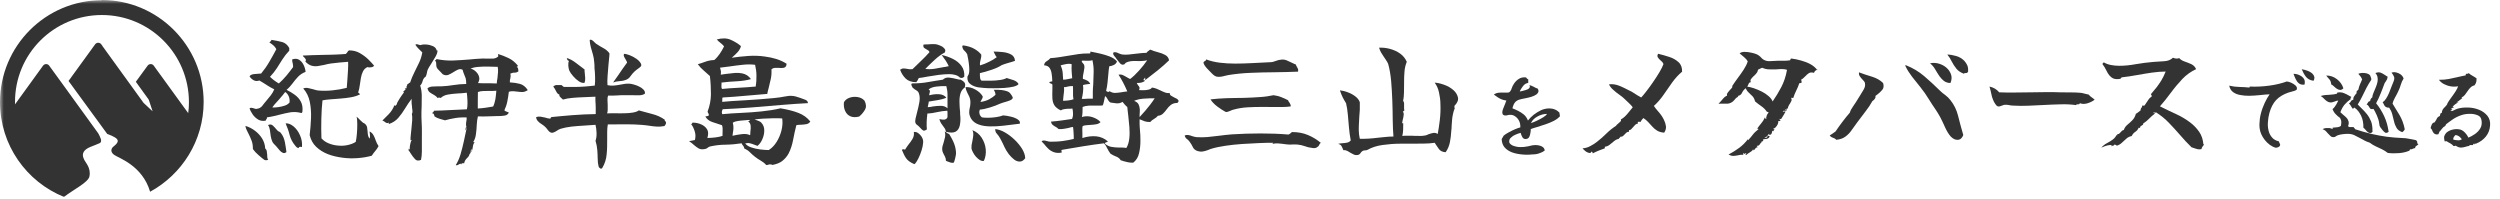 <svg width="326" height="26" viewBox="0 0 326 26" fill="none" xmlns="http://www.w3.org/2000/svg">
<mask id="mask0_9_52686" style="mask-type:alpha" maskUnits="userSpaceOnUse" x="0" y="0" width="326" height="26">
<rect width="326" height="26" fill="white"/>
</mask>
<g mask="url(#mask0_9_52686)">
<path d="M13.284 0.027C5.954 0.027 0 5.994 0 13.325C0 18.913 3.456 23.706 8.343 25.677C9.666 24.665 11.502 23.787 11.664 23.004C11.893 21.816 11.097 21.195 10.921 20.695C10.624 20.047 10.895 19.508 11.826 19.143C12.164 19.008 12.663 18.819 12.987 18.671C13.432 18.468 13.027 17.806 12.812 17.388C12.056 16.322 10.395 14.067 9.693 13.082C9.409 12.69 8.924 12.028 8.424 11.326L6.412 8.559C6.223 8.289 5.819 8.289 5.616 8.559L1.958 13.608C1.958 13.514 1.958 13.419 1.958 13.325C1.931 7.047 7.006 1.958 13.284 1.958C19.561 1.958 24.637 7.047 24.637 13.325C24.637 13.81 24.61 14.283 24.543 14.755L20.047 8.559C19.858 8.289 19.453 8.289 19.251 8.559L17.712 10.665L19.399 13.001L19.899 14.512C19.521 14.175 18.724 13.419 18.724 13.419C18.724 13.419 16.659 10.57 16.038 9.707C15.457 8.896 13.918 6.79 13.351 5.994C13.351 5.981 13.338 5.967 13.325 5.94L13.203 5.778C13.014 5.508 12.609 5.508 12.406 5.778L8.937 10.557L13.986 17.469C14.202 17.55 14.418 17.631 14.54 17.685C15.174 17.982 15.552 18.238 15.255 18.657C15.161 18.832 14.877 19.021 14.701 19.197C14.459 19.467 14.418 19.858 14.89 20.196C15.444 20.601 18.562 21.559 19.575 25.002C23.72 22.747 26.555 18.346 26.555 13.297C26.555 5.967 20.601 0 13.271 0L13.284 0.027Z" fill="#333333"/>
<path d="M34.975 20.836C34.771 20.914 34.594 20.914 34.459 20.836C34.255 20.694 34.01 20.486 33.712 20.227C33.413 19.968 33.168 19.709 32.978 19.437C32.978 19.035 32.937 18.685 32.815 18.361C32.693 18.05 32.571 17.752 32.421 17.467C32.326 17.299 32.245 17.13 32.163 16.949C32.081 16.78 32.027 16.599 32 16.418C32.448 16.547 32.856 16.755 33.236 17.04C33.617 17.325 33.929 17.662 34.173 18.05C34.418 18.439 34.554 18.88 34.581 19.346C34.69 19.45 34.771 19.579 34.785 19.722C34.798 19.864 34.825 20.007 34.839 20.162C34.839 20.266 34.839 20.383 34.853 20.486C34.853 20.59 34.893 20.706 34.948 20.81L34.975 20.836ZM39.824 9.382C39.444 9.524 39.118 9.745 38.86 10.017C38.602 10.289 38.357 10.587 38.14 10.885C37.922 11.183 37.664 11.468 37.365 11.714C37.732 11.896 38.086 12.103 38.425 12.349C38.765 12.595 39.036 12.893 39.227 13.243C39.417 13.593 39.498 14.046 39.43 14.591C39.389 14.72 39.322 14.772 39.227 14.72C38.778 14.604 38.33 14.578 37.882 14.642C37.434 14.72 36.958 14.824 36.469 14.953C36.211 15.018 35.953 15.083 35.668 15.148C35.382 15.213 35.097 15.264 34.812 15.303C34.812 15.42 34.798 15.498 34.758 15.524C34.717 15.55 34.676 15.627 34.649 15.731C34.296 15.809 33.97 15.757 33.684 15.601C33.399 15.433 33.155 15.213 32.964 14.941C32.774 14.668 32.625 14.396 32.543 14.124C32.638 14.059 32.72 14.046 32.815 14.059C32.897 14.072 32.992 14.098 33.1 14.124C33.168 14.15 33.222 14.176 33.29 14.189C33.358 14.202 33.426 14.215 33.494 14.189C33.793 14.15 34.038 14.021 34.214 13.787C34.323 13.632 34.486 13.425 34.69 13.191C34.893 12.958 35.097 12.699 35.314 12.427C35.518 12.155 35.668 11.896 35.763 11.649C35.423 11.481 35.097 11.3 34.785 11.092C34.472 10.885 34.16 10.691 33.82 10.496C33.535 10.6 33.29 10.587 33.046 10.444C32.815 10.302 32.638 10.133 32.543 9.952C32.638 9.783 32.856 9.68 33.195 9.654C33.521 9.628 33.807 9.602 34.051 9.589C34.459 9.097 34.812 8.591 35.111 8.073C35.41 7.555 35.722 7.011 36.034 6.415C35.939 6.22 35.803 6.052 35.64 5.909C35.477 5.767 35.314 5.65 35.124 5.533C35.179 5.482 35.233 5.43 35.287 5.391C35.342 5.352 35.382 5.274 35.396 5.197C35.939 5.287 36.401 5.378 36.795 5.482C37.175 5.585 37.488 5.844 37.719 6.259V6.609C37.365 6.985 37.067 7.36 36.822 7.749C36.578 8.138 36.347 8.514 36.102 8.889C35.858 9.265 35.559 9.641 35.206 10.017C35.559 10.354 35.953 10.652 36.36 10.885C36.714 10.574 37.039 10.224 37.352 9.861C37.651 9.485 37.95 9.123 38.221 8.747C38.221 8.656 38.221 8.565 38.208 8.488C38.208 8.41 38.181 8.332 38.167 8.242C38.14 8.164 38.126 8.099 38.113 8.008C38.113 7.931 38.099 7.84 38.099 7.749C38.425 7.633 38.724 7.633 38.968 7.775C39.213 7.918 39.417 8.125 39.566 8.423C39.715 8.708 39.811 9.019 39.851 9.343L39.824 9.382ZM37.325 19.838C37.203 19.955 37.067 19.994 36.917 19.942C36.768 19.89 36.632 19.787 36.51 19.657C36.388 19.514 36.265 19.385 36.17 19.255C36.075 19.139 35.966 19.009 35.831 18.88C35.695 18.75 35.586 18.62 35.532 18.517C35.423 18.27 35.342 18.011 35.301 17.739C35.26 17.467 35.219 17.195 35.192 16.936C35.151 16.677 35.07 16.469 34.948 16.301C35.206 16.197 35.41 16.21 35.586 16.379C35.763 16.547 35.898 16.69 36.021 16.845C36.062 16.884 36.089 16.923 36.116 16.949C36.143 16.975 36.17 17.014 36.197 17.04C36.265 17.104 36.333 17.143 36.428 17.182C36.523 17.221 36.591 17.286 36.632 17.363C36.89 17.674 37.053 18.063 37.148 18.53C37.23 18.996 37.311 19.437 37.352 19.851L37.325 19.838ZM37.76 13.334C37.787 13.036 37.746 12.764 37.637 12.53C37.529 12.297 37.379 12.116 37.189 11.999C37.121 12.103 37.012 12.232 36.863 12.414C36.714 12.595 36.55 12.777 36.388 12.971C36.17 13.204 35.98 13.425 35.803 13.619C35.627 13.826 35.532 13.956 35.532 14.021C35.749 14.021 35.994 14.008 36.292 13.969C36.578 13.93 36.863 13.865 37.135 13.774C37.406 13.684 37.61 13.541 37.76 13.36V13.334ZM39.376 19.165H39.335C39.227 19.139 39.145 19.139 39.091 19.152C39.023 19.152 38.968 19.216 38.914 19.32C38.819 19.281 38.751 19.255 38.71 19.216C38.656 19.191 38.588 19.1 38.479 18.97C38.14 18.569 37.909 18.115 37.773 17.623C37.651 17.117 37.474 16.612 37.243 16.094C37.569 16.055 37.909 16.184 38.262 16.469C38.615 16.755 38.901 17.143 39.118 17.636C39.335 18.128 39.43 18.633 39.376 19.177V19.165ZM49.373 19.035C49.251 19.281 49.102 19.488 48.939 19.683C48.776 19.864 48.626 20.084 48.477 20.305C47.934 20.46 47.336 20.564 46.67 20.616C46.005 20.668 45.339 20.655 44.66 20.564C43.981 20.473 43.342 20.331 42.745 20.098C42.147 19.864 41.644 19.54 41.223 19.139C40.802 18.737 40.531 18.232 40.381 17.623C40.463 16.884 40.531 16.145 40.558 15.394C40.585 14.642 40.531 13.93 40.395 13.269C40.259 12.595 39.974 12.025 39.539 11.533C39.756 11.455 39.96 11.442 40.177 11.481C40.381 11.52 40.598 11.572 40.816 11.636C40.938 11.675 41.06 11.701 41.182 11.74C41.305 11.779 41.427 11.792 41.549 11.805C42.147 11.857 42.758 11.844 43.383 11.779C44.008 11.714 44.619 11.61 45.217 11.455C45.244 11.17 45.271 10.807 45.298 10.392C45.326 9.978 45.353 9.563 45.38 9.136C45.407 8.721 45.407 8.358 45.394 8.06C45.068 8.086 44.701 8.112 44.293 8.151C43.886 8.19 43.505 8.229 43.139 8.28C42.989 8.306 42.84 8.332 42.704 8.358C42.568 8.384 42.419 8.423 42.283 8.462C41.998 8.527 41.712 8.578 41.441 8.617C41.169 8.656 40.897 8.643 40.626 8.565C40.354 8.488 40.082 8.306 39.824 8.034C39.906 7.892 39.906 7.775 39.838 7.684C39.77 7.594 39.715 7.516 39.648 7.451C39.593 7.412 39.553 7.373 39.525 7.347C39.498 7.309 39.485 7.27 39.498 7.244C39.851 7.218 40.272 7.205 40.748 7.192C41.223 7.192 41.739 7.166 42.256 7.153C42.785 7.153 43.288 7.127 43.791 7.114C44.28 7.101 44.714 7.062 45.081 7.037C45.176 6.959 45.258 6.881 45.298 6.803C45.339 6.713 45.407 6.635 45.502 6.57C46.018 6.57 46.494 6.674 46.915 6.92C47.336 7.166 47.716 7.438 48.029 7.749C48.341 8.06 48.599 8.332 48.776 8.553C48.721 8.669 48.599 8.747 48.409 8.773C48.219 8.799 48.056 8.799 47.92 8.747C47.648 8.863 47.458 9.058 47.336 9.304C47.214 9.55 47.119 9.835 47.064 10.146C47.01 10.457 46.956 10.781 46.915 11.118C46.874 11.455 46.806 11.753 46.711 12.038C46.684 12.038 46.711 12.09 46.793 12.142C46.847 12.181 46.888 12.219 46.928 12.258C46.969 12.297 46.942 12.323 46.874 12.336C46.575 12.492 46.195 12.608 45.76 12.686C45.326 12.764 44.864 12.816 44.375 12.854C43.886 12.893 43.451 12.919 43.03 12.958C42.622 12.984 42.296 13.036 42.052 13.088C41.97 13.787 41.93 14.591 41.903 15.472C41.875 16.366 41.889 17.221 41.916 18.037C42.161 18.309 42.459 18.53 42.84 18.685C43.22 18.841 43.614 18.944 44.062 18.983C44.497 19.022 44.918 19.009 45.326 18.918C45.733 18.828 46.086 18.698 46.385 18.504C46.453 18.245 46.494 17.908 46.535 17.48C46.575 17.052 46.589 16.625 46.589 16.197C46.589 15.77 46.562 15.433 46.494 15.213C46.616 15.303 46.779 15.472 46.983 15.679C47.187 15.886 47.363 16.042 47.526 16.094C47.716 16.236 47.825 16.405 47.866 16.586C47.893 16.767 47.92 16.962 47.934 17.143C47.934 17.312 47.961 17.48 47.988 17.636C48.015 17.791 48.083 17.947 48.192 18.076C48.246 17.959 48.26 17.83 48.246 17.687C48.246 17.545 48.219 17.415 48.205 17.273C48.205 17.208 48.192 17.169 48.192 17.143C48.423 17.247 48.586 17.415 48.708 17.636C48.83 17.856 48.925 18.102 49.007 18.348C49.102 18.607 49.211 18.828 49.346 19.022L49.373 19.035Z" fill="#333333"/>
<path d="M57.035 6.557C57.075 6.751 56.994 7.01 56.817 7.347C56.627 7.684 56.437 7.995 56.233 8.306C56.125 8.462 56.043 8.604 55.962 8.734C55.88 8.863 55.826 8.967 55.785 9.058C55.744 9.148 55.703 9.291 55.663 9.524C55.622 9.744 55.568 9.913 55.5 10.004C55.364 10.081 55.269 10.185 55.201 10.327C55.133 10.47 55.092 10.613 55.051 10.755C55.011 10.898 54.916 11.027 54.793 11.157C54.916 11.532 54.984 11.947 54.997 12.414C54.997 12.867 54.997 13.347 54.984 13.852C54.984 14.098 54.956 14.331 54.956 14.577C54.956 14.824 54.956 15.057 54.956 15.303C54.984 15.757 54.997 16.21 55.011 16.663C55.024 17.117 55.011 17.558 55.011 17.972V18.503C55.011 18.931 55.011 19.346 55.011 19.747C55.011 20.149 54.97 20.512 54.902 20.849C54.576 20.991 54.304 20.965 54.114 20.745C53.924 20.538 53.734 20.292 53.571 20.032C53.517 19.955 53.462 19.864 53.408 19.773C53.354 19.683 53.299 19.618 53.245 19.553C53.286 19.553 53.299 19.488 53.299 19.41V19.372C53.299 19.372 53.354 19.424 53.381 19.449C53.408 19.475 53.422 19.514 53.435 19.553C53.435 19.462 53.435 19.346 53.435 19.177C53.449 19.009 53.489 18.827 53.53 18.646C53.571 18.465 53.639 18.322 53.707 18.231C53.666 18.27 53.612 18.283 53.53 18.283C53.53 18.063 53.53 17.83 53.571 17.571C53.598 17.311 53.625 17.052 53.652 16.78C53.693 16.417 53.72 16.067 53.748 15.718C53.775 15.368 53.748 15.083 53.707 14.85C53.775 14.746 53.802 14.616 53.788 14.487C53.775 14.357 53.761 14.215 53.734 14.046C53.734 13.891 53.707 13.722 53.68 13.528C53.666 13.347 53.666 13.126 53.68 12.88C53.381 13.269 53.096 13.683 52.824 14.137C52.552 14.59 52.267 14.992 51.941 15.368C51.615 15.744 51.194 16.016 50.678 16.184C50.678 16.145 50.678 16.106 50.718 16.055C50.718 16.029 50.732 16.003 50.732 15.977C50.61 16.055 50.501 16.067 50.406 16.029C50.311 15.99 50.216 15.938 50.134 15.86C50.093 15.834 50.053 15.808 50.012 15.782C49.971 15.757 49.917 15.731 49.863 15.718C50.08 15.51 50.352 15.238 50.691 14.888C51.031 14.539 51.275 14.137 51.438 13.696C51.465 13.8 51.506 13.839 51.574 13.774C51.642 13.722 51.71 13.657 51.751 13.58C51.805 13.502 51.791 13.476 51.737 13.515C51.832 13.321 51.968 13.087 52.145 12.802C52.335 12.517 52.498 12.271 52.674 12.051C52.593 11.999 52.579 11.96 52.62 11.908C52.661 11.856 52.729 11.818 52.797 11.753C52.851 11.714 52.892 11.688 52.905 11.662C52.905 11.623 52.878 11.61 52.865 11.61C52.865 11.61 52.851 11.636 52.851 11.662C52.797 11.597 52.783 11.558 52.81 11.545C52.837 11.532 52.878 11.52 52.919 11.52C52.973 11.52 53 11.494 53.014 11.481C53.014 11.403 53.014 11.338 53.014 11.286C53.014 11.234 53.041 11.209 53.068 11.17C53.109 11.092 53.123 11.027 53.123 10.975C53.231 10.936 53.299 10.911 53.299 10.872C53.299 10.833 53.367 10.807 53.476 10.768C53.625 10.315 53.815 9.861 54.033 9.433C54.25 9.006 54.454 8.578 54.658 8.151C54.861 7.723 54.997 7.282 55.065 6.829C54.916 6.673 54.766 6.518 54.603 6.375C54.454 6.233 54.318 6.064 54.182 5.87C54.182 5.779 54.25 5.753 54.345 5.766C54.44 5.766 54.535 5.805 54.644 5.844C54.739 5.87 54.793 5.883 54.834 5.883C55.038 5.805 55.296 5.779 55.608 5.805C55.921 5.831 56.22 5.909 56.478 6.026C56.736 6.155 56.899 6.337 56.94 6.583L57.035 6.557ZM68.798 11.766C68.554 11.921 68.336 11.999 68.119 11.999C67.902 11.999 67.684 11.986 67.453 11.947C67.29 11.921 67.114 11.908 66.937 11.895C66.761 11.895 66.557 11.895 66.353 11.973C66.299 12.427 66.231 12.854 66.149 13.256C66.068 13.657 65.932 14.046 65.769 14.383C65.85 14.461 65.932 14.526 66.041 14.552C66.149 14.577 66.258 14.629 66.353 14.681C66.245 14.901 66.068 15.031 65.823 15.07C65.579 15.109 65.334 15.135 65.063 15.135H64.832C64.479 15.135 64.085 15.161 63.636 15.174C63.202 15.186 62.754 15.199 62.319 15.174C62.237 15.484 62.197 15.86 62.169 16.275C62.156 16.702 62.115 17.104 62.061 17.506C62.006 17.907 61.898 18.231 61.721 18.491C61.721 18.529 61.748 18.542 61.816 18.542H61.898C61.775 18.685 61.694 18.866 61.667 19.099C61.64 19.32 61.585 19.566 61.504 19.812C61.449 19.786 61.449 19.734 61.49 19.67C61.49 19.631 61.517 19.592 61.517 19.566C61.517 19.527 61.517 19.488 61.517 19.436C61.422 19.527 61.368 19.631 61.382 19.773C61.382 19.916 61.327 20.02 61.218 20.097C61.218 20.253 61.096 20.434 60.892 20.628C60.689 20.823 60.566 21.043 60.526 21.289C60.268 21.25 60.132 21.315 60.132 21.471C60.105 21.38 60.078 21.341 60.023 21.354C59.982 21.354 59.928 21.38 59.86 21.419C59.806 21.458 59.752 21.497 59.684 21.523C59.616 21.561 59.534 21.561 59.425 21.535C59.684 21.134 59.887 20.667 60.05 20.136C60.213 19.592 60.349 19.035 60.485 18.426C60.607 17.83 60.73 17.26 60.852 16.715C60.797 16.715 60.77 16.767 60.77 16.858C60.77 16.962 60.743 17 60.662 16.962C60.689 16.962 60.702 16.923 60.716 16.884C60.716 16.845 60.716 16.793 60.716 16.754C60.716 16.689 60.743 16.651 60.757 16.612C60.757 16.573 60.797 16.586 60.852 16.651C60.784 16.482 60.757 16.327 60.77 16.171C60.77 16.016 60.797 15.873 60.825 15.731C60.825 15.653 60.852 15.588 60.852 15.523C60.852 15.459 60.852 15.381 60.852 15.316C60.363 15.29 59.86 15.316 59.371 15.394C58.882 15.472 58.42 15.575 58.026 15.692C57.823 15.627 57.605 15.562 57.347 15.497C57.103 15.42 56.872 15.329 56.668 15.186C56.641 15.083 56.614 14.979 56.573 14.901C56.532 14.811 56.451 14.772 56.328 14.759C56.464 14.668 56.559 14.565 56.614 14.435C57.198 14.435 57.877 14.396 58.638 14.357C59.398 14.318 60.145 14.279 60.879 14.254C60.933 14.046 60.96 13.813 60.96 13.541C60.96 13.269 60.96 12.997 60.933 12.738C60.92 12.478 60.892 12.258 60.865 12.09C60.444 12.141 60.023 12.18 59.589 12.193C59.154 12.219 58.746 12.271 58.38 12.336C58.013 12.401 57.7 12.556 57.469 12.776C57.334 12.712 57.184 12.712 57.048 12.776C56.94 12.608 56.777 12.478 56.587 12.375C56.396 12.271 56.22 12.167 56.057 12.051C55.894 11.934 55.799 11.753 55.744 11.507C55.934 11.377 56.138 11.299 56.356 11.286C56.573 11.273 56.79 11.26 57.021 11.26H57.51C58.067 11.234 58.61 11.183 59.14 11.092C59.67 11.001 60.227 10.962 60.797 10.949C60.797 10.613 60.77 10.353 60.716 10.185C60.662 10.016 60.594 9.861 60.526 9.705C60.458 9.55 60.39 9.356 60.322 9.096C60.105 8.993 59.901 8.993 59.711 9.084C59.52 9.174 59.317 9.278 59.127 9.407C58.923 9.537 58.706 9.654 58.475 9.757C58.244 9.848 57.999 9.835 57.727 9.68C57.727 9.68 57.673 9.602 57.551 9.485C57.429 9.369 57.306 9.252 57.184 9.109C57.062 8.98 56.994 8.889 56.967 8.837C56.899 8.708 56.872 8.539 56.885 8.345C56.885 8.151 56.845 7.995 56.709 7.891C56.709 7.891 56.749 7.866 56.804 7.84C56.885 7.814 56.913 7.762 56.899 7.697C57.646 7.853 58.366 7.917 59.072 7.891C59.779 7.866 60.471 7.814 61.151 7.762C61.436 7.736 61.735 7.71 62.02 7.684C62.305 7.658 62.59 7.645 62.889 7.632H63.134C63.215 7.632 63.297 7.632 63.392 7.645C63.677 7.645 63.976 7.645 64.261 7.645C64.546 7.632 64.791 7.529 64.968 7.36C64.968 7.308 64.968 7.282 64.968 7.257C64.968 7.231 64.954 7.205 64.954 7.179C64.927 7.14 64.94 7.101 64.968 7.049C65.416 7.179 65.864 7.36 66.326 7.58C66.788 7.801 67.195 8.138 67.549 8.591C67.521 8.643 67.467 8.682 67.372 8.721C67.467 8.76 67.521 8.824 67.549 8.915C67.576 9.006 67.589 9.084 67.589 9.161C67.589 9.239 67.589 9.278 67.603 9.304C67.44 9.42 67.277 9.485 67.114 9.472C66.951 9.459 66.761 9.511 66.543 9.602C66.584 9.731 66.598 9.848 66.584 9.952C66.584 10.042 66.557 10.146 66.543 10.237C66.516 10.315 66.502 10.379 66.489 10.457C66.489 10.535 66.489 10.625 66.489 10.742C66.951 10.768 67.399 10.833 67.793 10.936C68.187 11.04 68.54 11.312 68.825 11.753L68.798 11.766ZM64.9 8.708C64.9 8.708 64.805 8.708 64.764 8.708C64.723 8.708 64.669 8.708 64.601 8.708C64.302 8.708 63.949 8.682 63.569 8.682C63.175 8.682 62.794 8.682 62.4 8.721C62.006 8.747 61.653 8.824 61.354 8.928C61.612 9.006 61.843 9.135 62.047 9.33C62.251 9.524 62.4 9.744 62.468 10.004C62.55 10.263 62.495 10.535 62.332 10.833C62.781 10.859 63.161 10.872 63.487 10.859C63.813 10.859 64.248 10.859 64.777 10.885C64.777 10.781 64.805 10.69 64.805 10.587C64.805 10.483 64.832 10.379 64.859 10.289C64.886 10.004 64.913 9.705 64.94 9.42C64.968 9.135 64.94 8.902 64.9 8.721V8.708ZM64.723 11.831C64.574 11.831 64.424 11.856 64.275 11.856C64.125 11.856 63.976 11.856 63.827 11.856C63.555 11.856 63.297 11.856 63.039 11.869C62.781 11.869 62.536 11.921 62.319 11.999C62.319 12.323 62.305 12.712 62.305 13.139V14.15C62.672 14.124 63.011 14.098 63.337 14.046C63.65 14.007 63.976 13.956 64.302 13.891C64.438 13.619 64.533 13.295 64.601 12.932C64.655 12.569 64.696 12.193 64.723 11.805V11.831Z" fill="#333333"/>
<path d="M86.674 15.718C86.837 15.848 86.892 16.003 86.824 16.159C86.756 16.314 86.688 16.418 86.593 16.444C86.267 16.508 85.954 16.521 85.656 16.508C85.357 16.495 85.058 16.456 84.718 16.405C84.582 16.379 84.433 16.353 84.256 16.34C84.093 16.327 83.917 16.301 83.74 16.288C83.075 16.236 82.409 16.21 81.716 16.21C81.023 16.21 80.263 16.21 79.448 16.223H79.258C79.203 16.547 79.176 16.884 79.176 17.208C79.176 17.545 79.176 17.882 79.176 18.219C79.176 18.866 79.176 19.501 79.108 20.123C79.054 20.758 78.864 21.354 78.524 21.924C78.443 22.002 78.361 22.015 78.252 21.95C78.144 21.886 78.076 21.795 78.049 21.665C77.981 21.393 77.94 21.082 77.94 20.719C77.94 20.357 77.913 19.968 77.886 19.566C77.859 19.165 77.777 18.763 77.655 18.361C77.75 18.089 77.804 17.752 77.791 17.351C77.777 16.949 77.736 16.586 77.655 16.275C77.207 16.314 76.717 16.34 76.16 16.379C75.604 16.405 75.06 16.456 74.531 16.508C74.001 16.573 73.525 16.664 73.104 16.793C73.023 16.819 72.941 16.858 72.86 16.897C72.778 16.936 72.697 16.988 72.629 17.04C72.52 17.117 72.398 17.182 72.276 17.234C72.153 17.299 72.045 17.325 71.936 17.312C71.759 17.286 71.596 17.169 71.447 16.962C71.298 16.755 71.162 16.612 71.067 16.521C70.944 16.405 70.781 16.288 70.605 16.171C70.428 16.068 70.265 15.938 70.143 15.796C70.007 15.653 69.926 15.485 69.912 15.277C70.116 15.2 70.306 15.187 70.496 15.213C70.686 15.239 70.876 15.277 71.08 15.329C71.175 15.368 71.284 15.394 71.393 15.42C71.501 15.446 71.61 15.459 71.719 15.472C71.759 15.472 71.787 15.446 71.814 15.394C71.814 15.316 71.868 15.277 71.922 15.264C72.724 15.187 73.62 15.096 74.626 15.018C75.631 14.941 76.65 14.889 77.682 14.876C77.682 14.565 77.682 14.254 77.682 13.969C77.682 13.684 77.655 13.412 77.641 13.152C77.641 13.062 77.641 12.958 77.641 12.867C77.641 12.777 77.641 12.686 77.641 12.608C77.166 12.634 76.677 12.66 76.133 12.673C75.604 12.686 75.101 12.725 74.626 12.764C74.15 12.803 73.743 12.88 73.417 12.984C73.417 12.984 73.376 12.945 73.322 12.906C73.226 12.828 73.145 12.751 73.05 12.647C72.955 12.556 72.914 12.44 72.941 12.323C72.778 12.297 72.642 12.155 72.52 11.909C72.411 11.649 72.276 11.455 72.14 11.287C72.262 11.17 72.398 11.105 72.534 11.092C72.669 11.092 72.805 11.092 72.914 11.092C72.982 11.092 73.036 11.092 73.091 11.092C73.145 11.092 73.186 11.092 73.226 11.092C73.294 11.144 73.349 11.183 73.389 11.235C73.43 11.287 73.498 11.325 73.566 11.338C74.096 11.338 74.571 11.338 74.992 11.338C75.413 11.338 75.821 11.312 76.228 11.287C76.636 11.261 77.071 11.209 77.56 11.157C77.6 10.807 77.614 10.431 77.6 10.043C77.6 9.654 77.56 9.252 77.519 8.851C77.519 8.747 77.519 8.63 77.519 8.514C77.519 8.397 77.505 8.293 77.492 8.177C77.465 7.775 77.41 7.412 77.315 7.101C77.22 6.777 77.125 6.466 77.043 6.155C76.962 5.844 76.908 5.533 76.894 5.21C77.003 5.158 77.111 5.171 77.22 5.248C77.329 5.326 77.424 5.404 77.519 5.508C77.573 5.559 77.614 5.598 77.655 5.637C77.695 5.676 77.736 5.715 77.791 5.741C78.076 5.935 78.388 6.117 78.701 6.285C79.013 6.453 79.271 6.674 79.475 6.959C79.475 7.179 79.448 7.412 79.421 7.671C79.407 7.931 79.366 8.203 79.339 8.501C79.298 8.967 79.258 9.447 79.23 9.9C79.19 10.367 79.19 10.768 79.217 11.105C79.502 11.17 79.774 11.183 80.059 11.157C80.344 11.131 80.616 11.092 80.874 11.04C81.078 11.001 81.282 10.976 81.472 10.937C81.662 10.911 81.866 10.898 82.056 10.911C82.219 10.911 82.423 10.963 82.667 11.027C82.912 11.092 83.142 11.183 83.373 11.3C83.604 11.416 83.781 11.546 83.93 11.701C84.066 11.857 84.121 12.025 84.107 12.194C83.944 12.336 83.699 12.414 83.36 12.427C83.034 12.427 82.681 12.427 82.3 12.414C82.151 12.414 82.001 12.414 81.852 12.414C81.703 12.414 81.553 12.414 81.404 12.414C81.268 12.414 81.118 12.414 80.983 12.414C80.847 12.414 80.711 12.427 80.589 12.44C80.371 12.44 80.168 12.466 79.95 12.466C79.733 12.466 79.516 12.466 79.298 12.466C79.23 12.634 79.203 12.828 79.217 13.049C79.23 13.269 79.23 13.489 79.244 13.697V14.319C79.244 14.513 79.217 14.668 79.162 14.785C79.312 14.785 79.489 14.772 79.679 14.772H80.29C80.643 14.772 81.023 14.785 81.417 14.772C81.811 14.772 82.178 14.733 82.504 14.681C82.83 14.63 83.115 14.539 83.305 14.396C83.835 14.552 84.419 14.707 85.031 14.863C85.656 15.018 86.199 15.264 86.688 15.614L86.674 15.718ZM76.228 10.794C75.998 10.846 75.753 10.781 75.481 10.6C75.21 10.418 74.965 10.198 74.734 9.926C74.503 9.654 74.34 9.434 74.259 9.252C74.177 9.084 74.137 8.863 74.109 8.591C74.096 8.319 74.109 8.099 74.191 7.944C74.082 7.918 74.028 7.866 73.987 7.801C73.946 7.736 73.933 7.646 73.906 7.568C74.3 7.671 74.694 7.892 75.101 8.203C75.495 8.514 75.875 8.799 76.228 9.058C76.228 9.136 76.228 9.213 76.228 9.291C76.228 9.382 76.242 9.46 76.256 9.55C76.283 9.771 76.296 9.991 76.31 10.198C76.323 10.405 76.283 10.613 76.228 10.794ZM83.55 8.229C83.645 8.423 83.645 8.565 83.564 8.656C83.482 8.747 83.373 8.838 83.224 8.941C83.142 8.993 83.075 9.045 82.993 9.11C82.912 9.174 82.83 9.239 82.735 9.33C82.531 9.524 82.355 9.732 82.205 9.952C82.056 10.172 81.852 10.341 81.567 10.431C81.281 10.535 80.996 10.574 80.738 10.587C80.48 10.6 80.222 10.652 79.95 10.755C80.195 10.418 80.399 10.12 80.589 9.848C80.765 9.576 80.969 9.304 81.173 8.993C81.377 8.695 81.58 8.41 81.771 8.164C81.771 8.086 81.73 8.021 81.689 7.944C81.648 7.866 81.608 7.788 81.567 7.723C81.485 7.607 81.431 7.49 81.377 7.373C81.322 7.257 81.322 7.14 81.377 7.024C81.567 7.024 81.811 7.088 82.124 7.205C82.423 7.322 82.721 7.477 82.993 7.671C83.265 7.866 83.455 8.06 83.55 8.267V8.229Z" fill="#333333"/>
<path d="M105.664 15.848C105.542 16.029 105.379 16.146 105.175 16.184C104.971 16.223 104.754 16.249 104.51 16.262C104.414 16.262 104.306 16.262 104.184 16.275C104.075 16.275 103.953 16.301 103.844 16.327C103.681 16.949 103.545 17.584 103.423 18.232C103.301 18.88 103.11 19.476 102.839 20.007C102.635 20.383 102.363 20.706 102.037 20.966C101.711 21.238 101.263 21.406 100.72 21.51C100.611 21.445 100.502 21.419 100.421 21.432C100.339 21.432 100.258 21.458 100.19 21.471C100.149 21.471 100.108 21.497 100.068 21.51C100.027 21.51 99.973 21.523 99.918 21.523C99.715 21.29 99.484 21.108 99.212 20.953C98.94 20.797 98.682 20.629 98.438 20.434C98.207 20.253 97.989 20.059 97.786 19.851C97.582 19.644 97.324 19.476 97.039 19.346C97.039 19.255 97.025 19.191 96.984 19.126C96.944 19.061 96.916 19.009 96.862 18.957C96.835 18.918 96.808 18.88 96.781 18.841C96.753 18.802 96.726 18.75 96.713 18.685C96.047 18.789 95.368 18.854 94.634 18.867C93.914 18.867 93.249 18.957 92.651 19.087C92.515 19.113 92.393 19.165 92.298 19.255C92.203 19.346 92.094 19.398 91.958 19.424C91.605 19.502 91.32 19.476 91.116 19.359C90.912 19.242 90.709 19.1 90.505 18.918C90.41 18.828 90.315 18.75 90.206 18.659C90.097 18.569 89.975 18.491 89.853 18.4L90.614 18.258C90.722 17.869 90.709 17.48 90.586 17.104C90.464 16.729 90.315 16.418 90.124 16.184C90.206 16.159 90.26 16.12 90.247 16.081C90.247 16.029 90.274 16.003 90.355 15.99C90.763 15.99 91.13 16.081 91.469 16.236C91.809 16.392 92.053 16.612 92.216 16.884C92.379 17.169 92.379 17.532 92.243 17.985C92.406 17.985 92.61 17.985 92.868 17.96C93.113 17.947 93.371 17.908 93.615 17.869C93.874 17.83 94.077 17.765 94.227 17.7C94.227 17.623 94.213 17.545 94.213 17.467C94.213 17.39 94.213 17.299 94.227 17.195C94.227 17.04 94.227 16.884 94.227 16.729C94.227 16.573 94.186 16.444 94.145 16.327C93.724 16.197 93.303 16.055 92.882 15.912C92.461 15.77 92.162 15.524 91.972 15.187C92.067 15.161 92.148 15.148 92.257 15.135C92.352 15.135 92.42 15.07 92.434 14.992C92.434 14.902 92.393 14.811 92.352 14.759C92.311 14.694 92.284 14.63 92.271 14.539C92.556 13.8 92.692 13.062 92.705 12.323C92.705 11.585 92.678 10.781 92.57 9.913C92.298 9.654 92.026 9.421 91.741 9.175C91.456 8.941 91.211 8.669 90.994 8.371C91.252 8.306 91.564 8.203 91.945 8.06C92.325 7.918 92.719 7.84 93.14 7.827C93.425 7.581 93.656 7.309 93.86 7.011C94.064 6.713 94.254 6.389 94.417 6.052C94.295 5.883 94.132 5.728 93.955 5.598C93.765 5.469 93.615 5.313 93.466 5.145C94.159 4.95 94.77 4.963 95.273 5.184C95.775 5.404 96.237 5.676 96.618 6.013C96.563 6.259 96.441 6.492 96.251 6.726C96.061 6.959 95.775 7.218 95.422 7.529C96.129 7.425 96.848 7.348 97.582 7.296C98.315 7.244 99.035 7.27 99.742 7.373C100.244 7.438 100.747 7.542 101.209 7.684C101.671 7.827 102.132 8.034 102.567 8.306C102.567 8.54 102.486 8.682 102.377 8.76C102.268 8.838 102.119 8.864 101.956 8.864H101.779C101.779 8.864 101.657 8.864 101.603 8.851C101.426 8.851 101.25 8.851 101.073 8.851C100.896 8.851 100.733 8.928 100.597 9.045C100.625 9.473 100.597 9.874 100.516 10.276C100.434 10.665 100.339 11.053 100.244 11.429C100.204 11.572 100.176 11.714 100.136 11.844C100.095 11.973 100.081 12.116 100.054 12.245C99.09 12.323 98.125 12.401 97.161 12.492C96.196 12.582 95.218 12.66 94.227 12.712C94.2 12.764 94.186 12.841 94.186 12.945V13.088C94.186 13.088 94.186 13.217 94.172 13.282C94.485 13.243 94.906 13.217 95.436 13.178C95.966 13.152 96.536 13.114 97.174 13.075C97.813 13.036 98.451 12.997 99.09 12.945C99.742 12.893 100.339 12.841 100.91 12.79C101.48 12.738 101.956 12.66 102.35 12.582C102.717 12.505 103.029 12.479 103.301 12.505C103.572 12.518 103.912 12.608 104.347 12.764C104.564 12.841 104.781 12.919 105.012 13.01C105.243 13.101 105.352 13.243 105.352 13.45C104.333 13.502 103.192 13.58 101.929 13.684C100.665 13.787 99.361 13.904 98.044 14.008C96.726 14.111 95.449 14.189 94.254 14.241H94.24C94.186 14.37 94.145 14.461 94.132 14.565C94.118 14.668 94.132 14.759 94.186 14.889C94.96 14.811 95.789 14.759 96.672 14.72C97.555 14.681 98.438 14.617 99.321 14.526C100.204 14.435 101.019 14.306 101.779 14.124C102.703 14.28 103.477 14.474 104.102 14.72C104.727 14.954 105.257 15.329 105.678 15.861L105.664 15.848ZM98.533 11.325C98.628 10.755 98.655 10.263 98.641 9.822C98.641 9.395 98.573 8.941 98.465 8.449C97.949 8.384 97.405 8.384 96.835 8.449C96.264 8.514 95.694 8.579 95.11 8.669C94.906 8.695 94.702 8.721 94.498 8.747C94.295 8.773 94.091 8.799 93.887 8.825C93.887 8.864 93.914 8.928 93.942 9.006C93.969 9.097 93.996 9.187 94.009 9.304C94.023 9.421 94.009 9.563 93.982 9.732C94.105 9.732 94.24 9.706 94.376 9.68C94.512 9.667 94.634 9.641 94.77 9.628C95.137 9.576 95.49 9.537 95.843 9.511C96.196 9.486 96.522 9.511 96.821 9.576C97.283 9.68 97.65 9.926 97.921 10.315C97.392 10.47 96.781 10.561 96.074 10.6C95.381 10.626 94.716 10.691 94.077 10.768C94.077 10.82 94.091 10.872 94.091 10.924C94.091 10.976 94.091 11.027 94.077 11.079C94.077 11.183 94.077 11.287 94.077 11.377C94.077 11.468 94.118 11.546 94.159 11.598C94.811 11.533 95.531 11.481 96.332 11.442C97.134 11.403 97.854 11.351 98.492 11.287L98.533 11.325ZM97.826 17.597C97.826 17.519 97.826 17.428 97.84 17.351C97.84 17.273 97.854 17.195 97.854 17.13C97.894 16.858 97.908 16.599 97.881 16.379C97.867 16.159 97.745 15.964 97.541 15.783C97.691 15.809 97.772 15.757 97.772 15.64C97.582 15.64 97.337 15.666 97.039 15.692C96.74 15.705 96.454 15.744 96.183 15.783C95.911 15.822 95.707 15.899 95.558 15.99C95.626 16.288 95.653 16.534 95.639 16.703C95.639 16.871 95.612 17.066 95.572 17.299C95.572 17.364 95.544 17.428 95.544 17.493C95.544 17.558 95.531 17.636 95.517 17.7C95.517 17.7 95.558 17.7 95.599 17.688C95.925 17.61 96.305 17.545 96.726 17.493C97.147 17.441 97.514 17.48 97.799 17.623L97.826 17.597ZM102.01 15.446C101.671 15.42 101.263 15.407 100.815 15.42C100.367 15.433 99.918 15.446 99.484 15.472C99.049 15.498 98.696 15.537 98.397 15.575C98.641 15.666 98.832 15.731 98.981 15.796C99.13 15.861 99.225 15.938 99.293 16.016C99.538 16.288 99.66 16.612 99.66 17.001C99.66 17.39 99.579 17.765 99.416 18.141C99.253 18.517 99.049 18.802 98.777 19.022C98.696 18.996 98.628 18.97 98.56 18.944C98.492 18.918 98.424 18.892 98.356 18.867C98.18 18.789 97.989 18.737 97.799 18.685C97.609 18.633 97.405 18.646 97.174 18.698C97.324 18.918 97.582 19.087 97.949 19.216C98.315 19.346 98.709 19.437 99.144 19.489C99.579 19.54 99.945 19.566 100.244 19.566C100.638 19.32 100.978 18.97 101.263 18.517C101.548 18.063 101.766 17.558 101.902 17.014C102.037 16.47 102.078 15.938 101.997 15.433L102.01 15.446Z" fill="#333333"/>
<path d="M112.738 13.139C112.968 13.593 112.982 13.994 112.778 14.331C112.575 14.668 112.33 14.966 112.031 15.199C111.57 15.315 111.189 15.302 110.877 15.16C110.565 15.017 110.334 14.771 110.198 14.447C110.048 14.111 110.008 13.748 110.048 13.334C110.198 13.062 110.442 12.854 110.795 12.738C111.135 12.621 111.488 12.595 111.855 12.66C112.221 12.725 112.52 12.88 112.724 13.126L112.738 13.139Z" fill="#333333"/>
<path d="M125.728 10.004C125.646 10.094 125.565 10.133 125.456 10.159C125.348 10.172 125.253 10.159 125.185 10.12C125.008 9.952 124.804 9.835 124.56 9.77C124.329 9.705 124.071 9.667 123.786 9.667C123.351 9.667 122.875 9.705 122.373 9.77C121.857 9.848 121.381 9.913 120.933 9.991C120.702 10.042 120.498 10.081 120.308 10.107C120.118 10.133 119.955 10.159 119.819 10.172C119.765 10.263 119.71 10.34 119.67 10.444C119.615 10.535 119.561 10.625 119.48 10.716C118.868 10.716 118.406 10.548 118.094 10.237C117.782 9.926 117.537 9.55 117.374 9.096C117.51 8.993 117.659 8.928 117.809 8.928C117.958 8.928 118.121 8.941 118.284 8.98C118.393 9.006 118.501 9.019 118.624 9.032C118.746 9.032 118.868 9.032 118.991 9.019C119.357 8.656 119.738 8.293 120.118 7.93C120.498 7.568 120.865 7.192 121.205 6.803C121.177 6.712 121.137 6.635 121.055 6.583C120.987 6.531 120.906 6.492 120.824 6.44C120.702 6.375 120.593 6.311 120.498 6.233C120.403 6.155 120.39 6.013 120.417 5.818C120.512 5.818 120.593 5.792 120.661 5.792C120.743 5.792 120.811 5.792 120.892 5.792C121.313 5.753 121.653 5.741 121.897 5.753C122.142 5.766 122.468 5.87 122.848 6.064C122.971 6.155 123.093 6.246 123.188 6.375C123.283 6.492 123.297 6.648 123.201 6.842C122.767 7.075 122.332 7.386 121.884 7.801C121.436 8.215 121.028 8.604 120.661 8.98C121.014 9.045 121.422 9.032 121.87 8.967C122.318 8.889 122.753 8.811 123.147 8.734C123.256 8.734 123.351 8.708 123.446 8.682C123.541 8.656 123.636 8.643 123.718 8.63C123.623 8.423 123.5 8.189 123.324 7.917C123.147 7.645 122.971 7.399 122.794 7.166C123.324 7.282 123.826 7.464 124.288 7.697C124.75 7.93 125.117 8.241 125.388 8.617C125.66 8.993 125.782 9.459 125.742 10.016L125.728 10.004ZM120.362 18.231C120.403 18.465 120.376 18.75 120.308 19.099C120.227 19.449 120.132 19.799 119.982 20.149C119.846 20.499 119.697 20.784 119.561 21.017C119.425 21.25 119.303 21.38 119.221 21.406C118.719 21.186 118.366 20.939 118.162 20.641C117.958 20.356 117.782 19.981 117.605 19.54C117.659 19.488 117.727 19.462 117.809 19.462C117.89 19.462 117.972 19.475 118.012 19.527C118.08 19.424 118.148 19.307 118.216 19.203C118.298 19.099 118.366 18.996 118.447 18.879C118.651 18.633 118.827 18.387 118.991 18.115C119.154 17.843 119.208 17.545 119.167 17.208C119.371 17.182 119.561 17.234 119.724 17.35C119.887 17.467 120.023 17.609 120.145 17.778C120.267 17.946 120.322 18.102 120.349 18.231H120.362ZM125.823 11.39C125.538 11.597 125.334 11.869 125.239 12.206C125.144 12.543 125.103 12.919 125.117 13.347C125.117 13.761 125.157 14.189 125.198 14.629C125.198 14.72 125.198 14.798 125.198 14.888C125.198 14.979 125.212 15.07 125.225 15.148C125.266 15.627 125.225 16.055 125.144 16.417C125.049 16.78 124.872 17.039 124.587 17.182C124.302 17.324 123.894 17.324 123.351 17.182C123.324 16.988 123.256 16.806 123.12 16.638C122.998 16.469 122.862 16.288 122.74 16.106C122.617 15.925 122.536 15.731 122.495 15.523C122.631 15.562 122.794 15.588 122.971 15.601C123.147 15.601 123.269 15.601 123.337 15.523C123.473 15.472 123.555 15.368 123.555 15.186C123.555 15.005 123.555 14.85 123.555 14.694C123.555 14.642 123.541 14.603 123.541 14.552V14.435C123.079 14.461 122.645 14.526 122.223 14.616C121.802 14.72 121.368 14.785 120.919 14.811V14.914C120.879 15.225 120.851 15.562 120.838 15.899C120.824 16.249 120.838 16.573 120.865 16.871C120.648 17.026 120.485 17.078 120.376 17.013C120.267 16.949 120.132 16.819 119.955 16.625C119.914 16.586 119.887 16.56 119.873 16.534C119.806 16.456 119.71 16.378 119.602 16.301C119.48 16.223 119.412 16.132 119.384 16.042C119.33 15.912 119.33 15.718 119.384 15.472C119.439 15.225 119.507 14.953 119.588 14.642C119.697 14.241 119.792 13.826 119.873 13.385C119.955 12.945 119.955 12.556 119.833 12.206C119.778 12.025 119.67 11.882 119.507 11.792C119.344 11.701 119.167 11.571 118.991 11.416C118.991 11.416 118.991 11.364 118.95 11.312C118.895 11.234 118.855 11.131 118.841 11.027C118.827 10.924 118.882 10.872 119.045 10.872C119.724 10.872 120.39 10.82 121.014 10.703C121.639 10.587 122.291 10.496 122.943 10.392C123.174 10.172 123.446 10.081 123.772 10.12C124.098 10.159 124.397 10.211 124.682 10.289C124.791 10.315 124.899 10.34 125.008 10.366C125.117 10.392 125.198 10.392 125.253 10.379C125.551 10.535 125.742 10.69 125.81 10.833C125.877 10.975 125.877 11.157 125.81 11.364L125.823 11.39ZM123.555 14.137V13.463C123.555 13.113 123.555 12.738 123.555 12.336C123.555 11.934 123.487 11.571 123.405 11.234C123.025 11.209 122.604 11.234 122.128 11.286C121.653 11.338 121.313 11.468 121.082 11.675C121.205 11.727 121.273 11.792 121.259 11.895C121.259 11.999 121.232 12.09 121.205 12.18C121.205 12.232 121.177 12.271 121.177 12.31C121.177 12.349 121.177 12.388 121.177 12.427C121.612 12.31 122.033 12.258 122.454 12.284C122.875 12.31 123.188 12.465 123.405 12.738C123.093 12.88 122.726 12.984 122.318 13.049C121.911 13.113 121.503 13.178 121.11 13.243C121.11 13.334 121.082 13.45 121.055 13.593C121.028 13.748 121.001 13.865 120.974 13.968C121.082 13.968 121.205 13.968 121.327 13.943C121.449 13.93 121.558 13.904 121.68 13.878C122.02 13.826 122.359 13.8 122.699 13.8C123.038 13.8 123.324 13.904 123.568 14.137H123.555ZM124.383 21.199C124.247 21.25 124.098 21.25 123.962 21.199C123.813 21.147 123.677 21.095 123.555 21.056C123.46 21.004 123.378 20.978 123.351 20.965C123.351 20.771 123.31 20.59 123.229 20.434C123.147 20.266 123.066 20.11 122.984 19.955C122.903 19.799 122.862 19.631 122.862 19.449C122.862 19.307 122.875 19.164 122.916 19.022C122.957 18.879 122.998 18.737 123.052 18.581C123.12 18.361 123.174 18.141 123.229 17.895C123.283 17.648 123.269 17.402 123.188 17.156C123.269 17.182 123.364 17.234 123.46 17.311C123.555 17.389 123.663 17.454 123.772 17.48C124.179 18.128 124.438 18.685 124.546 19.125C124.655 19.579 124.696 19.942 124.641 20.227C124.587 20.512 124.533 20.771 124.465 20.965C124.465 21.004 124.438 21.043 124.424 21.082C124.424 21.121 124.397 21.16 124.383 21.199ZM132.805 10.975C132.71 11.105 132.506 11.209 132.167 11.299C131.827 11.377 131.433 11.429 130.971 11.468C130.509 11.494 130.034 11.507 129.559 11.507C129.083 11.507 128.662 11.507 128.309 11.468C127.942 11.442 127.698 11.416 127.562 11.39C127.141 11.312 126.801 11.17 126.529 10.962C126.258 10.768 126.136 10.47 126.149 10.094C126.149 9.991 126.176 9.9 126.244 9.822C126.312 9.731 126.339 9.641 126.353 9.55C126.407 9.291 126.407 9.006 126.38 8.695C126.353 8.371 126.312 8.06 126.258 7.762C126.203 7.464 126.163 7.231 126.122 7.075C126.027 6.894 125.905 6.738 125.755 6.609C125.592 6.479 125.511 6.285 125.483 6.051C125.483 5.974 125.524 5.922 125.633 5.922C126.149 6 126.611 6.129 126.991 6.337C127.385 6.544 127.698 6.803 127.956 7.114C127.956 7.179 127.956 7.257 127.956 7.36C127.956 7.464 127.915 7.58 127.888 7.697C127.847 7.84 127.82 7.995 127.793 8.151C127.766 8.306 127.779 8.436 127.806 8.526C128.2 8.41 128.594 8.254 128.974 8.06C129.368 7.878 129.694 7.671 129.98 7.451C129.885 7.373 129.817 7.257 129.749 7.101C129.681 6.946 129.626 6.829 129.559 6.725C129.925 6.725 130.319 6.751 130.74 6.79C131.161 6.829 131.528 6.933 131.841 7.101C132.153 7.269 132.33 7.542 132.357 7.93C132.126 8.021 131.841 8.112 131.487 8.202C131.134 8.306 130.849 8.397 130.632 8.487C130.279 8.721 129.83 8.928 129.273 9.109C128.716 9.304 128.227 9.433 127.779 9.537V9.615C127.779 9.809 127.779 9.991 127.806 10.159C127.82 10.327 127.888 10.444 128.01 10.522C128.363 10.522 128.757 10.535 129.192 10.522C129.627 10.522 130.02 10.483 130.401 10.431C130.781 10.379 131.066 10.289 131.27 10.172C131.569 10.263 131.881 10.353 132.18 10.457C132.479 10.561 132.696 10.729 132.832 10.975H132.805ZM132.968 16.132C132.968 16.132 132.832 16.158 132.764 16.158C132.696 16.158 132.628 16.171 132.547 16.184C132.004 16.262 131.433 16.327 130.835 16.391C130.238 16.456 129.667 16.495 129.11 16.482C128.553 16.469 128.078 16.404 127.657 16.249C127.344 16.145 127.073 15.977 126.855 15.757C126.638 15.536 126.489 15.251 126.407 14.901C126.38 14.759 126.38 14.616 126.394 14.487C126.394 14.357 126.421 14.241 126.448 14.111C126.475 14.007 126.502 13.891 126.516 13.761C126.529 13.645 126.543 13.502 126.543 13.359C126.543 13.074 126.489 12.815 126.394 12.608C126.285 12.401 126.19 12.193 126.095 11.999C126 11.805 125.932 11.597 125.905 11.364C126.312 11.325 126.733 11.429 127.181 11.675C127.63 11.921 127.942 12.219 128.146 12.569C128.146 12.647 128.146 12.725 128.105 12.802C128.064 12.88 128.024 12.971 127.969 13.061C127.942 13.1 127.915 13.139 127.901 13.178C127.888 13.217 127.861 13.256 127.861 13.295C128.309 13.23 128.689 13.113 129.015 12.932C129.341 12.75 129.599 12.569 129.803 12.375C129.803 12.271 129.803 12.18 129.776 12.103C129.749 12.025 129.722 11.96 129.694 11.908C129.64 11.818 129.613 11.753 129.599 11.714C129.749 11.714 129.953 11.714 130.211 11.714C130.469 11.714 130.727 11.753 130.985 11.805C131.243 11.856 131.46 11.934 131.623 12.064C131.691 12.116 131.786 12.232 131.909 12.414C132.031 12.595 132.085 12.725 132.058 12.789C132.017 12.906 131.895 13.01 131.678 13.1C131.46 13.191 131.229 13.256 130.998 13.321C130.754 13.385 130.55 13.463 130.387 13.528C130.02 13.696 129.586 13.865 129.07 14.02C128.567 14.176 128.132 14.266 127.779 14.292C127.698 14.461 127.684 14.642 127.725 14.824C127.766 15.005 127.874 15.174 128.037 15.303C128.227 15.342 128.485 15.355 128.825 15.355C129.165 15.355 129.504 15.329 129.871 15.277C130.238 15.225 130.55 15.148 130.808 15.044C131.161 15.07 131.515 15.135 131.881 15.225C132.248 15.316 132.533 15.446 132.751 15.601C132.968 15.757 133.036 15.925 132.982 16.119L132.968 16.132ZM128.295 20.978C128.132 21.017 127.956 20.978 127.779 20.875C127.603 20.771 127.426 20.616 127.263 20.434C127.1 20.24 126.964 20.058 126.869 19.851C126.76 19.657 126.706 19.488 126.679 19.359C126.679 19.229 126.679 19.087 126.692 18.931C126.72 18.776 126.747 18.62 126.788 18.452C126.842 18.192 126.883 17.946 126.91 17.687C126.937 17.428 126.91 17.195 126.801 16.974C127.304 17.169 127.711 17.493 128.01 17.959C128.309 18.426 128.485 18.918 128.54 19.462C128.594 20.006 128.513 20.512 128.295 20.991V20.978ZM133.702 20.616C133.484 20.913 133.253 21.069 132.982 21.069C132.71 21.069 132.465 20.978 132.221 20.784C131.976 20.59 131.746 20.356 131.542 20.097C131.297 19.773 131.121 19.462 130.985 19.177C130.863 18.892 130.686 18.542 130.469 18.128C130.319 17.843 130.156 17.609 130.007 17.454C129.844 17.299 129.776 17.091 129.776 16.832C130.183 16.871 130.605 17.013 131.053 17.273C131.501 17.532 131.909 17.843 132.302 18.218C132.696 18.594 133.022 18.996 133.281 19.41C133.539 19.838 133.674 20.24 133.688 20.628L133.702 20.616Z" fill="#333333"/>
<path d="M153.67 13.23C153.642 13.334 153.574 13.412 153.479 13.425C153.153 13.425 152.882 13.528 152.678 13.684C152.474 13.839 152.298 14.034 152.148 14.241C151.999 14.448 151.836 14.643 151.659 14.811C151.483 14.979 151.265 15.083 150.994 15.096C150.871 15.252 150.708 15.381 150.505 15.498C150.301 15.614 150.124 15.744 149.988 15.912C149.703 15.912 149.472 15.886 149.282 15.822C149.092 15.757 148.861 15.666 148.603 15.55C148.603 15.731 148.603 15.938 148.603 16.172C148.603 16.405 148.63 16.638 148.644 16.897C148.671 17.13 148.684 17.364 148.698 17.61C148.698 17.856 148.712 18.102 148.712 18.361C148.712 18.918 148.657 19.45 148.535 19.968C148.426 20.486 148.168 20.901 147.774 21.212C147.516 21.212 147.299 21.212 147.095 21.16C146.891 21.108 146.701 21.056 146.511 21.017C146.457 20.992 146.402 20.966 146.334 20.953C146.266 20.94 146.212 20.914 146.144 20.901C146.008 20.668 145.805 20.512 145.533 20.409C145.261 20.305 145.03 20.188 144.813 20.046C144.65 19.838 144.514 19.605 144.392 19.359C144.283 19.1 144.134 18.88 143.971 18.685C143.034 18.802 142.123 18.931 141.241 19.074C140.358 19.216 139.434 19.372 138.469 19.54C138.415 19.566 138.402 19.592 138.402 19.631C138.402 19.67 138.415 19.709 138.429 19.735C138.469 19.825 138.456 19.877 138.415 19.903C138.021 19.968 137.695 19.942 137.41 19.838C137.138 19.735 136.894 19.592 136.704 19.398C136.5 19.203 136.31 18.996 136.147 18.776C136.079 18.711 136.024 18.659 135.97 18.595C135.916 18.53 135.861 18.478 135.821 18.413C135.929 18.335 136.052 18.309 136.16 18.322C136.269 18.322 136.391 18.361 136.513 18.4C136.595 18.4 136.663 18.426 136.731 18.452C136.799 18.465 136.88 18.478 136.948 18.478C137.478 18.478 138.021 18.465 138.578 18.387C139.135 18.309 139.61 18.219 140.018 18.115C140.018 17.869 140.018 17.597 139.991 17.273C139.977 16.949 139.95 16.716 139.923 16.56C139.814 16.56 139.706 16.586 139.597 16.612C139.488 16.638 139.407 16.664 139.312 16.69C139.135 16.729 138.945 16.767 138.755 16.793C138.565 16.832 138.32 16.845 138.035 16.832C137.94 16.716 137.804 16.612 137.668 16.547C137.519 16.47 137.396 16.392 137.274 16.288C137.152 16.184 137.084 16.042 137.043 15.861C137.519 15.822 137.994 15.77 138.456 15.705C138.918 15.64 139.366 15.575 139.801 15.511C139.882 15.303 139.936 15.07 139.923 14.798C139.923 14.526 139.882 14.319 139.841 14.15C139.773 14.15 139.706 14.176 139.624 14.176C139.543 14.176 139.461 14.176 139.366 14.176C139.176 14.176 138.986 14.202 138.795 14.228C138.605 14.254 138.456 14.306 138.334 14.396C137.94 14.215 137.668 13.995 137.505 13.748C137.342 13.502 137.26 13.204 137.233 12.854C137.22 12.505 137.206 12.09 137.233 11.598C137.233 11.52 137.233 11.429 137.233 11.338C137.233 11.248 137.233 11.157 137.233 11.053C137.233 11.002 137.193 10.976 137.152 10.95C137.111 10.937 137.07 10.911 137.043 10.885C136.975 10.885 136.934 10.859 136.894 10.833C136.853 10.807 136.839 10.755 136.839 10.691L137.22 10.6C137.22 10.263 137.179 9.939 137.138 9.628C137.097 9.317 137.002 9.058 136.867 8.864C136.731 8.656 136.486 8.54 136.147 8.514C136.174 8.268 136.282 8.099 136.486 7.982C136.69 7.866 136.839 7.736 136.975 7.581C137.383 7.555 137.777 7.516 138.157 7.451C138.537 7.386 138.918 7.335 139.284 7.27C139.746 7.192 140.195 7.114 140.656 7.05C141.118 6.985 141.58 6.959 142.069 6.972C142.137 6.972 142.164 6.959 142.178 6.92C142.191 6.881 142.178 6.855 142.178 6.816C142.178 6.752 142.178 6.726 142.191 6.726C142.585 6.803 143.006 6.881 143.441 6.985C143.876 7.088 144.297 7.205 144.691 7.361C145.085 7.516 145.411 7.723 145.655 8.008C145.587 8.216 145.451 8.371 145.234 8.475C145.017 8.579 144.827 8.63 144.65 8.643C144.596 8.928 144.555 9.265 144.528 9.654C144.501 10.03 144.46 10.418 144.419 10.794C144.378 11.17 144.324 11.507 144.242 11.805C144.27 11.896 144.338 11.947 144.446 11.973C144.555 11.999 144.636 11.973 144.677 11.883C144.908 12.038 145.139 12.116 145.384 12.116C145.628 12.116 145.886 12.077 146.185 12.038C146.307 12.012 146.443 11.986 146.579 11.973C146.715 11.96 146.851 11.934 147 11.921C146.837 11.533 146.66 11.157 146.47 10.794C146.28 10.431 146.076 10.082 145.859 9.745C146.063 9.693 146.253 9.719 146.429 9.796C146.606 9.874 146.783 9.978 146.959 10.082C147.027 10.12 147.095 10.159 147.163 10.198C147.231 10.237 147.299 10.276 147.367 10.302C147.733 10.03 148.114 9.667 148.521 9.213C148.915 8.773 149.282 8.319 149.594 7.866C149.146 7.957 148.684 7.982 148.182 7.957C147.679 7.931 147.258 7.982 146.918 8.125C146.81 8.177 146.728 8.242 146.674 8.319C146.633 8.397 146.538 8.436 146.402 8.436C146.266 8.436 146.131 8.358 146.008 8.203C145.886 8.047 145.764 7.905 145.669 7.775C145.628 7.723 145.587 7.684 145.56 7.633C145.519 7.594 145.492 7.542 145.465 7.49C145.37 7.399 145.302 7.296 145.234 7.205C145.166 7.114 145.139 7.011 145.153 6.881C145.275 6.803 145.397 6.79 145.519 6.816C145.642 6.842 145.75 6.894 145.886 6.959C145.954 6.985 146.022 7.011 146.09 7.037C146.158 7.062 146.226 7.088 146.307 7.101C146.579 7.14 146.851 7.14 147.149 7.114C147.448 7.088 147.747 7.05 148.06 7.011C148.304 6.985 148.535 6.959 148.779 6.933C149.024 6.907 149.255 6.894 149.499 6.894C149.567 6.79 149.635 6.713 149.73 6.661C149.825 6.596 149.907 6.531 149.975 6.466C150.274 6.596 150.613 6.713 150.98 6.803C151.347 6.894 151.659 7.011 151.944 7.166C152.23 7.322 152.393 7.555 152.447 7.866C152.026 8.28 151.537 8.708 150.98 9.162C150.409 9.615 149.866 10.043 149.336 10.444V10.133C149.255 10.133 149.228 10.172 149.228 10.237C149.228 10.302 149.187 10.354 149.092 10.38C149.119 10.47 149.146 10.496 149.201 10.457C149.241 10.431 149.268 10.457 149.282 10.561C149.024 10.755 148.684 10.833 148.236 10.82C148.263 10.885 148.29 10.937 148.318 10.976C148.345 11.014 148.372 11.066 148.399 11.118C148.481 11.196 148.535 11.274 148.576 11.364C148.616 11.455 148.603 11.585 148.535 11.753C148.671 11.753 148.861 11.766 149.092 11.766C149.323 11.766 149.554 11.74 149.771 11.688C149.988 11.636 150.138 11.546 150.219 11.416C150.423 11.442 150.613 11.494 150.79 11.559C150.966 11.623 151.143 11.714 151.32 11.792C151.51 11.896 151.7 11.973 151.904 12.051C152.094 12.129 152.311 12.155 152.542 12.142C152.542 12.284 152.583 12.401 152.692 12.466C152.8 12.543 152.936 12.608 153.072 12.686C153.208 12.751 153.344 12.816 153.466 12.88C153.588 12.958 153.67 13.049 153.697 13.191L153.67 13.23ZM139.814 10.185C139.787 9.913 139.76 9.641 139.746 9.356C139.733 9.071 139.719 8.734 139.746 8.371C139.543 8.306 139.298 8.306 139.013 8.358C138.728 8.41 138.497 8.462 138.306 8.527C138.456 8.851 138.551 9.187 138.578 9.524C138.605 9.861 138.619 10.159 138.632 10.393C138.863 10.393 139.067 10.354 139.257 10.315C139.447 10.276 139.638 10.237 139.828 10.198L139.814 10.185ZM139.991 12.971C139.95 12.816 139.936 12.634 139.923 12.44C139.923 12.245 139.923 12.051 139.923 11.857V11.533C139.923 11.429 139.923 11.325 139.909 11.222C139.773 11.222 139.651 11.222 139.543 11.235C139.434 11.261 139.325 11.274 139.23 11.287C139.135 11.312 139.054 11.338 138.986 11.351C138.904 11.364 138.823 11.377 138.741 11.351C138.768 11.585 138.768 11.792 138.741 11.999C138.728 12.194 138.7 12.388 138.673 12.569C138.673 12.66 138.646 12.764 138.646 12.854C138.646 12.958 138.632 13.049 138.619 13.139C138.891 13.139 139.135 13.127 139.366 13.088C139.597 13.062 139.814 13.01 140.004 12.932L139.991 12.971ZM142.504 12.88C142.504 12.582 142.504 12.271 142.504 11.96C142.504 11.649 142.531 11.338 142.558 11.002C142.585 10.457 142.599 9.913 142.612 9.369C142.626 8.825 142.558 8.319 142.449 7.84C142.341 7.892 142.205 7.918 142.042 7.918C141.879 7.918 141.716 7.918 141.553 7.918C141.458 7.918 141.376 7.905 141.295 7.905C141.213 7.905 141.132 7.905 141.064 7.918C141.064 7.995 141.064 8.047 141.091 8.099C141.118 8.151 141.159 8.19 141.2 8.229C141.241 8.268 141.281 8.306 141.308 8.358C141.336 8.41 141.376 8.462 141.39 8.54C141.417 8.656 141.417 8.799 141.39 8.954C141.376 9.11 141.349 9.265 141.308 9.434C141.281 9.563 141.254 9.706 141.227 9.848C141.2 9.991 141.2 10.133 141.213 10.289C141.404 10.341 141.594 10.405 141.77 10.509C141.96 10.613 142.083 10.755 142.164 10.95C142.001 10.95 141.825 10.976 141.648 11.002C141.471 11.027 141.336 11.053 141.227 11.092C141.268 11.338 141.268 11.636 141.227 11.986C141.186 12.336 141.132 12.634 141.064 12.893C141.213 12.893 141.349 12.906 141.485 12.893C141.607 12.893 141.73 12.88 141.852 12.867C141.96 12.867 142.056 12.867 142.164 12.867C142.273 12.867 142.395 12.867 142.517 12.867L142.504 12.88ZM147.014 13.969C146.891 13.878 146.783 13.761 146.674 13.645C146.579 13.528 146.484 13.399 146.375 13.282C146.131 13.438 145.873 13.502 145.587 13.476C145.302 13.45 145.044 13.412 144.813 13.373C144.704 13.321 144.623 13.243 144.541 13.114C144.46 12.984 144.378 12.867 144.31 12.738C144.242 12.621 144.175 12.556 144.093 12.556C144.066 12.66 144.025 12.829 143.984 13.088C143.93 13.347 143.876 13.567 143.808 13.736C143.699 13.761 143.563 13.774 143.4 13.774H142.911C142.626 13.774 142.314 13.774 142.015 13.774C141.702 13.787 141.417 13.852 141.173 13.943C141.173 14.163 141.173 14.383 141.159 14.63C141.159 14.876 141.118 15.07 141.078 15.252C141.539 15.122 142.015 15.122 142.463 15.277C142.925 15.433 143.264 15.64 143.509 15.925C143.346 16.081 143.142 16.184 142.911 16.21C142.68 16.249 142.436 16.275 142.178 16.288C142.015 16.288 141.838 16.314 141.675 16.327C141.499 16.327 141.349 16.379 141.186 16.431C141.145 16.534 141.132 16.677 141.132 16.858C141.132 17.04 141.132 17.221 141.145 17.415V17.998C141.784 17.791 142.395 17.726 142.966 17.778C143.55 17.843 144.052 18.063 144.473 18.452C144.406 18.504 144.338 18.543 144.242 18.556C144.147 18.569 144.093 18.646 144.093 18.75C144.365 18.97 144.636 19.1 144.922 19.152C145.207 19.203 145.533 19.229 145.886 19.242C146.036 19.242 146.199 19.242 146.362 19.242C146.525 19.242 146.701 19.268 146.878 19.294C147.081 18.957 147.204 18.556 147.258 18.076C147.312 17.61 147.312 17.104 147.272 16.586C147.231 16.068 147.177 15.55 147.122 15.044C147.095 14.85 147.068 14.668 147.054 14.487C147.041 14.306 147.014 14.124 147 13.956L147.014 13.969ZM150.559 12.816C150.056 12.816 149.567 12.829 149.105 12.867C148.644 12.906 148.236 12.997 147.883 13.152C148.168 13.256 148.372 13.412 148.467 13.606C148.562 13.8 148.616 14.021 148.63 14.254C148.63 14.487 148.63 14.733 148.603 14.992C148.603 15.031 148.603 15.07 148.603 15.122C148.603 15.174 148.603 15.226 148.603 15.264C148.888 14.966 149.119 14.694 149.336 14.448C149.54 14.202 149.757 13.943 149.988 13.645C150.219 13.347 150.409 13.075 150.572 12.816H150.559Z" fill="#333333"/>
<path d="M172.306 18.595C172.184 18.646 172.089 18.737 172.035 18.88C171.98 19.022 171.872 19.126 171.722 19.216C171.573 19.307 171.396 19.333 171.206 19.307C171.016 19.281 170.812 19.242 170.595 19.203C170.391 19.139 170.187 19.074 169.97 19.009C169.766 18.944 169.562 18.892 169.386 18.88C169.277 18.854 169.141 18.841 168.992 18.841H168.544C168.449 18.841 168.34 18.854 168.231 18.854C168.123 18.854 168.014 18.854 167.919 18.841C167.81 18.841 167.701 18.815 167.593 18.802C167.484 18.802 167.389 18.776 167.308 18.763C167.09 18.737 166.873 18.711 166.656 18.698C166.438 18.685 166.194 18.698 165.936 18.763C165.908 18.763 165.922 18.763 165.949 18.724C166.031 18.659 166.044 18.633 166.031 18.62C165.474 18.62 164.835 18.62 164.143 18.659C163.436 18.685 162.716 18.724 161.969 18.776C161.222 18.828 160.502 18.905 159.796 19.009C159.089 19.113 158.451 19.242 157.88 19.424C157.799 19.45 157.731 19.476 157.677 19.502C157.609 19.527 157.554 19.553 157.487 19.579C157.283 19.657 157.079 19.709 156.875 19.748C156.672 19.787 156.441 19.774 156.169 19.696C155.87 19.605 155.653 19.424 155.544 19.178C155.435 18.931 155.286 18.698 155.123 18.478C155.014 18.335 154.906 18.206 154.756 18.115C154.62 18.011 154.525 17.869 154.485 17.674C154.648 17.597 154.811 17.584 154.974 17.61C155.137 17.636 155.3 17.688 155.463 17.752C155.558 17.778 155.639 17.804 155.734 17.83C155.829 17.856 155.924 17.869 156.006 17.882C156.481 17.921 156.984 17.908 157.473 17.869C157.976 17.817 158.478 17.765 158.981 17.7C159.266 17.662 159.538 17.623 159.823 17.597C160.108 17.571 160.393 17.532 160.665 17.519C161.888 17.441 163.11 17.402 164.36 17.402C165.61 17.402 166.832 17.441 168.014 17.545C168.123 17.506 168.204 17.454 168.272 17.39C168.34 17.325 168.408 17.26 168.489 17.221C169.236 17.221 169.929 17.338 170.568 17.61C171.206 17.882 171.749 18.219 172.225 18.62L172.306 18.595ZM169.277 9.343C168.34 9.382 167.335 9.408 166.262 9.421C165.188 9.421 164.129 9.46 163.097 9.498C162.051 9.537 161.1 9.641 160.203 9.784C160.04 9.809 159.877 9.848 159.728 9.887C159.578 9.939 159.429 9.965 159.266 9.991C159.117 10.017 158.967 10.03 158.818 10.017C158.668 10.017 158.519 9.965 158.356 9.861C158.234 9.771 158.057 9.628 157.853 9.395C157.65 9.175 157.473 8.993 157.351 8.877C157.269 8.786 157.201 8.708 157.133 8.604C157.065 8.514 156.998 8.371 156.93 8.203C156.93 8.125 156.97 8.073 157.011 8.034C157.052 7.995 157.106 7.97 157.147 7.944C157.188 7.918 157.215 7.892 157.256 7.866C157.283 7.84 157.296 7.788 157.256 7.736C157.826 7.957 158.437 8.099 159.076 8.177C159.714 8.255 160.38 8.293 161.086 8.293C161.793 8.293 162.526 8.268 163.287 8.229C164.047 8.19 164.822 8.151 165.623 8.112C165.881 8.112 166.126 8.047 166.37 7.944C166.615 7.853 166.846 7.788 167.09 7.775C167.335 7.749 167.552 7.775 167.769 7.866C167.973 7.957 168.19 8.047 168.394 8.151C168.489 8.203 168.598 8.255 168.693 8.293C168.788 8.345 168.897 8.384 168.992 8.423C168.992 8.501 169.033 8.553 169.06 8.617C169.087 8.669 169.114 8.721 169.141 8.76C169.196 8.851 169.236 8.928 169.264 9.006C169.291 9.084 169.291 9.187 169.264 9.317L169.277 9.343ZM168.313 13.878C167.946 13.93 167.538 13.956 167.104 13.956H165.718C165.555 13.956 165.379 13.943 165.202 13.943H164.659C163.993 13.943 163.341 13.956 162.676 13.995C162.01 14.034 161.399 14.137 160.815 14.306C160.719 14.332 160.624 14.357 160.529 14.409C160.421 14.448 160.326 14.487 160.244 14.526C160.149 14.565 160.067 14.591 159.986 14.604C159.904 14.604 159.837 14.604 159.769 14.565C159.456 14.396 159.103 14.163 158.723 13.878C158.342 13.593 158.043 13.282 157.853 12.958C158.532 12.88 159.225 12.829 159.959 12.803C160.692 12.79 161.426 12.764 162.159 12.764C162.893 12.738 163.599 12.712 164.265 12.66C164.93 12.621 165.542 12.53 166.071 12.414C166.438 12.466 166.778 12.543 167.09 12.673C167.403 12.79 167.701 12.932 167.973 13.075C167.973 13.127 168 13.165 168.027 13.217C168.055 13.256 168.082 13.308 168.123 13.347C168.177 13.438 168.218 13.528 168.272 13.619C168.313 13.723 168.326 13.813 168.299 13.891L168.313 13.878Z" fill="#333333"/>
<path d="M189.666 14.202C189.571 14.435 189.503 14.668 189.462 14.902C189.408 15.135 189.367 15.381 189.354 15.614C189.327 15.861 189.313 16.107 189.299 16.353C189.299 16.612 189.272 16.858 189.245 17.091C189.218 17.584 189.164 18.076 189.069 18.543C188.973 19.009 188.797 19.45 188.512 19.851C188.104 19.825 187.805 19.683 187.629 19.424C187.438 19.165 187.262 18.892 187.085 18.62C186.637 18.685 186.162 18.724 185.645 18.724C185.129 18.724 184.6 18.737 184.043 18.737C183.812 18.737 183.581 18.737 183.336 18.737C183.092 18.737 182.847 18.737 182.616 18.737C181.815 18.737 181.041 18.802 180.293 18.905C179.546 19.009 178.894 19.216 178.351 19.527C178.242 19.592 178.12 19.618 178.011 19.605C177.903 19.605 177.794 19.631 177.685 19.683C177.563 19.774 177.454 19.864 177.387 19.994C177.319 20.11 177.196 20.188 177.02 20.214C176.83 20.24 176.653 20.214 176.504 20.136C176.354 20.059 176.205 19.981 176.042 19.89C175.974 19.838 175.906 19.799 175.838 19.761C175.77 19.722 175.702 19.683 175.634 19.657C175.566 19.631 175.498 19.605 175.431 19.592C175.363 19.579 175.281 19.566 175.186 19.592C175.091 19.411 175.023 19.242 174.955 19.087C174.887 18.931 174.724 18.815 174.493 18.763C174.67 18.711 174.86 18.685 175.077 18.672C175.281 18.672 175.485 18.633 175.675 18.595C175.865 18.556 176.015 18.465 176.137 18.309C176.028 17.778 175.96 17.221 175.906 16.638C175.852 16.055 175.797 15.485 175.757 14.928C175.702 14.37 175.634 13.878 175.526 13.463C175.376 13.217 175.227 12.971 175.091 12.699C174.955 12.427 174.833 12.116 174.724 11.779C175.05 11.818 175.403 11.896 175.757 12.038C176.123 12.168 176.449 12.349 176.735 12.569C177.02 12.79 177.224 13.036 177.319 13.334C177.319 13.671 177.319 13.995 177.319 14.319C177.305 14.63 177.278 14.941 177.251 15.239C177.251 15.329 177.251 15.407 177.237 15.498C177.237 15.588 177.224 15.666 177.224 15.757C177.196 16.146 177.183 16.534 177.183 16.923C177.183 17.312 177.224 17.7 177.319 18.102C177.685 18.102 178.066 18.102 178.473 18.076C178.881 18.05 179.275 18.011 179.682 17.96C180.022 17.921 180.361 17.895 180.715 17.856C181.068 17.817 181.394 17.804 181.706 17.804C181.652 17.182 181.625 16.456 181.611 15.64C181.611 14.824 181.584 13.982 181.557 13.127C181.53 12.271 181.475 11.416 181.407 10.574C181.326 9.732 181.204 8.98 181.013 8.319C180.932 8.151 180.85 7.995 180.742 7.84C180.633 7.684 180.524 7.529 180.429 7.373C180.321 7.205 180.198 7.024 180.09 6.842C179.981 6.661 179.9 6.441 179.832 6.22C180.293 6.194 180.782 6.246 181.258 6.376C181.733 6.505 182.182 6.7 182.576 6.985C182.969 7.27 183.255 7.62 183.445 8.06C183.282 8.462 183.173 8.889 183.146 9.343C183.105 9.796 183.092 10.25 183.092 10.716V10.911C183.092 11.261 183.092 11.649 183.078 12.077C183.078 12.505 183.024 12.867 182.969 13.152C183.051 13.256 183.092 13.36 183.092 13.476C183.092 13.593 183.092 13.723 183.092 13.839V14.111C183.092 14.202 183.092 14.28 183.132 14.37C183.132 14.422 183.092 14.448 183.051 14.474C183.01 14.5 182.969 14.526 182.929 14.565C183.024 14.655 183.065 14.798 183.037 15.018C183.01 15.239 182.969 15.446 182.915 15.64C182.888 15.744 182.874 15.822 182.861 15.899C182.861 15.977 182.847 16.029 182.847 16.068C182.847 16.094 182.847 16.094 182.888 16.068C182.956 16.042 182.983 16.068 182.983 16.12C182.983 16.392 182.983 16.651 182.969 16.923C182.969 17.195 182.915 17.454 182.861 17.726C183.092 17.7 183.309 17.688 183.526 17.7C183.744 17.7 183.947 17.7 184.151 17.7C184.246 17.7 184.328 17.713 184.382 17.713H184.572C184.79 17.713 184.993 17.726 185.197 17.726C185.401 17.726 185.591 17.713 185.781 17.674C185.876 17.674 185.958 17.636 186.039 17.61C186.121 17.584 186.202 17.545 186.284 17.506C186.488 17.428 186.691 17.377 186.882 17.338C187.072 17.299 187.275 17.338 187.479 17.467C187.574 16.962 187.669 16.366 187.751 15.666C187.832 14.979 187.86 14.293 187.832 13.619C187.832 13.062 187.751 12.53 187.642 12.038C187.534 11.546 187.343 11.131 187.085 10.781C187.384 10.781 187.792 10.872 188.281 11.04C188.77 11.209 189.191 11.455 189.544 11.766C189.843 12.038 190.033 12.349 190.114 12.699C190.196 13.062 190.033 13.425 189.653 13.813C189.653 13.878 189.666 13.943 189.666 14.008C189.666 14.072 189.666 14.137 189.707 14.202H189.666Z" fill="#333333"/>
<path d="M203.359 15.213C203.182 15.42 202.924 15.601 202.598 15.77C202.272 15.938 201.919 16.081 201.538 16.21C201.158 16.34 200.805 16.456 200.452 16.56C200.098 16.664 199.827 16.742 199.609 16.832C199.609 16.858 199.609 16.884 199.609 16.923C199.609 16.962 199.609 16.988 199.609 17.027C199.596 17.182 199.569 17.351 199.528 17.519C199.501 17.688 199.433 17.843 199.351 17.947C199.256 18.063 199.12 18.128 198.917 18.128C198.74 18.128 198.604 18.037 198.509 17.869C198.414 17.7 198.346 17.519 198.292 17.325C198.061 17.377 197.83 17.467 197.572 17.584C197.314 17.7 197.124 17.843 196.961 18.011C196.811 18.18 196.77 18.387 196.825 18.62C196.947 18.802 197.124 18.944 197.395 19.035C197.653 19.126 197.939 19.178 198.251 19.178C198.563 19.178 198.862 19.165 199.134 19.1C199.256 19.087 199.419 19.048 199.609 18.996C199.8 18.944 200.003 18.918 200.221 18.918C200.52 18.918 200.791 18.97 201.036 19.087C201.28 19.203 201.416 19.385 201.43 19.631C201.253 19.774 201.036 19.89 200.75 19.981C200.479 20.085 200.166 20.136 199.827 20.136C199.351 20.188 198.876 20.188 198.4 20.136C197.925 20.085 197.504 19.994 197.124 19.851C196.743 19.696 196.431 19.489 196.186 19.203C195.955 18.918 195.833 18.569 195.82 18.128C195.86 18.063 195.915 17.985 195.955 17.908C195.996 17.83 196.037 17.752 196.078 17.688C196.254 17.545 196.472 17.39 196.757 17.247C197.029 17.091 197.314 16.962 197.585 16.845C197.857 16.729 198.074 16.651 198.251 16.612C198.265 16.288 198.21 16.003 198.088 15.757C197.966 15.524 197.803 15.329 197.613 15.2C197.422 15.057 197.246 14.992 197.083 14.979C196.974 14.979 196.879 14.979 196.798 14.979C196.716 14.979 196.648 15.005 196.607 15.018C196.54 15.031 196.472 15.044 196.404 15.057C196.336 15.07 196.254 15.057 196.173 15.044C196.051 15.005 195.983 14.954 195.955 14.902C195.928 14.85 195.915 14.772 195.901 14.668C195.888 14.565 195.928 14.396 196.01 14.176C196.091 13.956 196.173 13.748 196.268 13.541C196.309 13.45 196.336 13.36 196.363 13.282C196.39 13.204 196.417 13.152 196.431 13.114C196.159 13.075 195.928 13.01 195.752 12.932C195.575 12.854 195.412 12.764 195.263 12.66C195.127 12.556 194.964 12.44 194.801 12.336C194.977 12.194 195.181 12.116 195.439 12.09C195.697 12.064 195.942 12.064 196.173 12.077C196.322 12.077 196.444 12.077 196.567 12.077C196.675 12.077 196.757 12.051 196.811 12.025C196.879 11.973 196.947 11.896 197.001 11.805C197.056 11.714 197.096 11.611 197.124 11.52C197.178 11.325 197.287 11.118 197.45 10.872C197.613 10.639 197.816 10.431 198.074 10.276C198.333 10.107 198.645 10.056 199.012 10.095C199.012 10.133 199.053 10.185 199.107 10.237C199.161 10.289 199.216 10.328 199.283 10.341C199.283 10.561 199.283 10.716 199.283 10.807C199.025 10.846 198.794 10.976 198.604 11.222C198.414 11.468 198.278 11.688 198.17 11.921C198.237 11.921 198.333 11.909 198.482 11.87C198.631 11.831 198.767 11.805 198.917 11.753C199.066 11.701 199.188 11.662 199.27 11.611C199.365 11.559 199.433 11.494 199.474 11.39C199.514 11.3 199.501 11.209 199.419 11.118C199.487 11.118 199.569 11.118 199.677 11.17C199.786 11.209 199.895 11.261 200.017 11.325C200.098 11.377 200.18 11.429 200.261 11.455C200.343 11.494 200.424 11.533 200.52 11.559C200.615 11.727 200.642 11.87 200.601 11.986C200.56 12.103 200.479 12.22 200.357 12.31C200.194 12.427 199.976 12.53 199.705 12.621C199.433 12.699 199.175 12.764 198.903 12.816C198.618 12.867 198.36 12.919 198.142 12.984C197.925 13.049 197.735 13.152 197.585 13.321C197.436 13.476 197.314 13.748 197.219 14.124C197.45 14.215 197.694 14.319 197.952 14.448C198.224 14.578 198.468 14.746 198.713 14.941C198.944 15.135 199.12 15.394 199.243 15.718C199.446 15.459 199.691 15.213 199.99 14.966C200.289 14.733 200.615 14.539 200.954 14.37C201.307 14.215 201.661 14.137 202.014 14.137C202.258 14.137 202.503 14.176 202.734 14.267C202.965 14.357 203.182 14.5 203.372 14.72C203.359 14.772 203.345 14.824 203.372 14.876C203.399 14.928 203.386 14.979 203.399 15.018C203.413 15.122 203.413 15.187 203.399 15.213H203.359ZM201.742 14.85C201.294 14.85 200.859 14.979 200.465 15.2C200.071 15.42 199.786 15.705 199.637 16.055C199.908 15.964 200.194 15.848 200.479 15.705C200.778 15.562 201.036 15.42 201.267 15.277C201.498 15.122 201.661 14.992 201.728 14.85H201.742Z" fill="#333333"/>
<path d="M219.346 9.343C218.857 9.758 218.423 10.237 218.042 10.768C217.662 11.3 217.295 11.831 216.929 12.362C216.562 12.893 216.141 13.386 215.665 13.813C215.801 14.021 216.005 14.28 216.29 14.604C216.575 14.928 216.806 15.264 216.983 15.64C217.119 15.912 217.2 16.184 217.241 16.47C217.268 16.742 217.2 17.027 217.01 17.299C216.643 17.273 216.331 17.182 216.1 17.04C215.855 16.897 215.652 16.716 215.475 16.521C215.299 16.327 215.122 16.133 214.932 15.925C214.742 15.718 214.538 15.55 214.293 15.394C214.239 15.446 214.171 15.524 214.103 15.614C214.022 15.705 213.981 15.796 213.954 15.886H213.587C213.587 15.886 213.533 16.016 213.587 16.12C213.465 16.12 213.356 16.172 213.247 16.262C213.139 16.366 213.044 16.47 212.949 16.586C212.867 16.69 212.786 16.78 212.704 16.858C212.623 16.936 212.541 16.962 212.46 16.962C212.419 16.988 212.405 17.014 212.419 17.066C212.419 17.13 212.419 17.169 212.392 17.195C212.297 17.195 212.215 17.195 212.134 17.26C212.052 17.312 211.971 17.39 211.903 17.48C211.821 17.571 211.726 17.649 211.631 17.739C211.536 17.817 211.414 17.843 211.291 17.83C211.291 17.882 211.251 17.934 211.183 17.985C211.115 18.024 211.088 18.063 211.101 18.102C210.857 18.154 210.639 18.258 210.449 18.426C210.259 18.595 210.069 18.737 209.892 18.88C209.716 19.022 209.525 19.1 209.308 19.126C209.254 19.152 209.24 19.191 209.267 19.229C209.295 19.281 209.295 19.32 209.254 19.346C208.996 19.437 208.738 19.527 208.493 19.631C208.235 19.735 207.977 19.851 207.705 19.994C207.665 19.968 207.651 19.929 207.665 19.877C207.665 19.877 207.665 19.851 207.637 19.825C207.637 19.799 207.583 19.787 207.515 19.774C207.461 19.89 207.406 19.955 207.339 19.955C207.108 19.929 206.917 19.851 206.754 19.722C206.591 19.592 206.469 19.476 206.361 19.346C206.714 19.32 207.04 19.229 207.352 19.061C207.665 18.905 207.963 18.711 208.249 18.491C208.67 18.167 209.077 17.804 209.471 17.415C209.865 17.027 210.286 16.69 210.734 16.405C210.762 16.34 210.802 16.288 210.87 16.236C210.938 16.184 210.993 16.133 211.047 16.081C211.142 16.003 211.223 15.925 211.305 15.848C211.386 15.77 211.4 15.679 211.359 15.575C211.631 15.433 211.903 15.2 212.174 14.889C212.446 14.578 212.69 14.28 212.908 13.995C212.826 13.865 212.69 13.71 212.514 13.541C212.337 13.373 212.161 13.191 211.971 13.023C211.74 12.79 211.482 12.569 211.183 12.362C210.884 12.155 210.612 11.947 210.368 11.714C210.11 11.494 209.933 11.261 209.811 11.002C210.245 10.937 210.68 11.002 211.115 11.17C211.549 11.338 211.943 11.533 212.31 11.727C212.392 11.766 212.473 11.805 212.541 11.844C212.623 11.883 212.69 11.921 212.758 11.947C212.962 12.077 213.193 12.22 213.451 12.388C213.709 12.543 213.899 12.66 214.008 12.712C214.144 12.582 214.348 12.336 214.633 11.973C214.918 11.611 215.217 11.196 215.543 10.729C215.869 10.263 216.154 9.809 216.412 9.382C216.657 8.954 216.833 8.617 216.915 8.358C216.888 8.255 216.82 8.151 216.738 8.06C216.643 7.97 216.535 7.879 216.44 7.788C216.331 7.684 216.236 7.568 216.168 7.451C216.1 7.335 216.114 7.179 216.222 7.011C216.711 7.127 217.2 7.27 217.676 7.425C218.165 7.581 218.559 7.814 218.885 8.112C219.211 8.41 219.36 8.825 219.346 9.356V9.343Z" fill="#333333"/>
<path d="M236.992 9.058C236.897 9.11 236.815 9.162 236.72 9.226C236.638 9.291 236.584 9.382 236.543 9.498C236.258 9.421 236.027 9.434 235.864 9.55C235.701 9.667 235.538 9.796 235.402 9.952C235.321 10.03 235.239 10.107 235.158 10.185C235.076 10.263 234.981 10.328 234.873 10.38C234.873 10.405 234.873 10.444 234.9 10.496C234.9 10.535 234.927 10.574 234.927 10.626C234.927 10.678 234.927 10.729 234.927 10.794C234.886 10.794 234.832 10.794 234.764 10.833C234.71 10.859 234.669 10.859 234.628 10.846C234.519 11.183 234.397 11.494 234.234 11.805C234.085 12.103 233.949 12.427 233.84 12.777L233.569 12.751C233.636 12.919 233.65 13.062 233.596 13.165C233.541 13.269 233.487 13.386 233.419 13.502C233.351 13.593 233.283 13.684 233.243 13.787C233.188 13.891 233.147 14.008 233.12 14.15C233.052 14.163 232.984 14.176 232.93 14.202C232.876 14.215 232.821 14.241 232.754 14.267C232.754 14.319 232.781 14.332 232.835 14.293C232.849 14.293 232.876 14.267 232.903 14.254C232.944 14.254 232.971 14.254 233.012 14.267C233.012 14.357 232.984 14.409 232.917 14.422C232.862 14.435 232.781 14.448 232.699 14.448C232.591 14.448 232.523 14.448 232.468 14.487C232.495 14.552 232.563 14.578 232.672 14.539C232.767 14.513 232.821 14.526 232.835 14.565C232.74 14.733 232.645 14.889 232.55 15.057C232.455 15.213 232.346 15.381 232.237 15.55C232.197 15.511 232.142 15.498 232.061 15.498C232.02 15.55 232.047 15.601 232.115 15.627C232.169 15.666 232.183 15.705 232.156 15.744C232.102 15.783 232.047 15.796 231.993 15.783H231.884C231.911 15.899 231.884 16.042 231.816 16.197C231.735 16.353 231.653 16.483 231.545 16.599C231.436 16.716 231.327 16.767 231.246 16.767C231.232 16.819 231.3 16.871 231.422 16.91C231.368 16.91 231.327 16.949 231.3 17.001C231.273 17.053 231.246 17.091 231.219 17.13C231.219 17.13 231.191 17.13 231.178 17.091C231.151 17.04 231.123 17.04 231.096 17.078C231.096 17.169 231.069 17.273 231.028 17.39C230.988 17.506 230.879 17.584 230.716 17.61V17.441C230.716 17.441 230.621 17.493 230.594 17.532C230.567 17.571 230.539 17.61 230.512 17.662C230.471 17.713 230.417 17.765 230.363 17.817C230.308 17.869 230.227 17.882 230.118 17.869C230.118 17.934 230.132 17.96 230.227 17.947C230.281 17.947 230.308 17.947 230.336 17.973C230.404 17.934 230.444 17.882 230.458 17.83C230.458 17.765 230.512 17.726 230.58 17.688C230.607 17.713 230.634 17.726 230.689 17.739C230.73 17.739 230.757 17.765 230.77 17.804C230.702 17.947 230.607 18.037 230.499 18.076C230.39 18.115 230.295 18.128 230.2 18.128C230.132 18.128 230.078 18.154 230.023 18.154C229.969 18.154 229.928 18.18 229.887 18.219C229.928 18.258 229.942 18.309 229.915 18.361C229.887 18.413 229.819 18.426 229.684 18.4C229.684 18.452 229.738 18.478 229.86 18.478C229.738 18.504 229.643 18.569 229.602 18.646C229.548 18.737 229.48 18.828 229.412 18.905C229.344 18.983 229.235 19.022 229.086 19.022C229.086 19.048 229.086 19.074 229.127 19.1C229.181 19.139 229.195 19.178 229.181 19.216C229.045 19.216 228.95 19.281 228.896 19.372C228.841 19.463 228.774 19.54 228.665 19.605C228.624 19.605 228.611 19.527 228.624 19.411C228.57 19.566 228.448 19.709 228.244 19.826C228.04 19.942 227.863 20.072 227.7 20.214C227.619 20.188 227.592 20.149 227.632 20.11C227.66 20.059 227.7 20.033 227.741 20.007H227.768C227.768 20.007 227.66 19.955 227.578 20.007C227.537 20.033 227.497 20.059 227.456 20.059C227.415 20.072 227.374 20.046 227.334 19.955C227.279 19.955 227.266 19.981 227.293 20.02C227.334 20.085 227.347 20.136 227.32 20.188C227.198 20.175 227.076 20.188 226.967 20.188C226.858 20.214 226.736 20.227 226.627 20.253C226.437 20.292 226.247 20.318 226.043 20.331C225.839 20.331 225.636 20.279 225.405 20.149C225.894 19.89 226.356 19.605 226.79 19.281C227.225 18.957 227.605 18.581 227.931 18.141C227.931 18.232 227.931 18.297 227.931 18.309C228.203 18.011 228.42 17.765 228.57 17.558C228.719 17.351 228.964 17.117 229.303 16.845C229.303 16.806 229.29 16.793 229.249 16.793C229.208 16.793 229.181 16.793 229.14 16.767C229.29 16.547 229.466 16.327 229.656 16.094C229.86 15.861 230.01 15.614 230.132 15.329C230.173 15.329 230.2 15.355 230.213 15.433C230.213 15.511 230.268 15.537 230.322 15.524C230.295 15.433 230.308 15.303 230.363 15.122C230.417 14.941 230.499 14.811 230.607 14.707C230.634 14.643 230.58 14.604 230.444 14.578H230.404C230.213 14.293 229.969 14.046 229.684 13.852C229.385 13.645 229.113 13.438 228.855 13.217C228.801 12.958 228.692 12.738 228.543 12.569C228.38 12.401 228.217 12.232 228.04 12.077C227.863 11.921 227.728 11.727 227.632 11.507C227.415 11.688 227.252 11.883 227.157 12.103C227.062 12.323 226.872 12.466 226.6 12.518C226.6 12.556 226.627 12.582 226.682 12.595C226.505 12.673 226.342 12.803 226.22 12.971C226.084 13.139 225.935 13.282 225.758 13.373C225.622 13.45 225.473 13.502 225.323 13.515C225.174 13.528 224.997 13.515 224.821 13.515H224.454C224.332 13.515 224.209 13.515 224.087 13.528C224.277 13.347 224.467 13.139 224.644 12.919C224.821 12.699 225.011 12.543 225.215 12.466C225.16 12.349 225.187 12.22 225.31 12.064C225.418 11.909 225.541 11.779 225.663 11.649C225.704 11.611 225.744 11.572 225.772 11.533C225.812 11.494 225.839 11.455 225.867 11.416C225.867 11.416 225.894 11.364 225.894 11.312C225.88 11.261 225.88 11.222 225.894 11.196C226.098 10.885 226.328 10.548 226.6 10.185C226.872 9.822 227.13 9.46 227.374 9.084C227.619 8.708 227.796 8.358 227.904 8.008C227.782 7.788 227.619 7.607 227.429 7.451C227.239 7.296 227.035 7.127 226.845 6.959C226.994 6.829 227.211 6.764 227.497 6.764C227.782 6.764 228.067 6.803 228.366 6.868C228.665 6.933 228.882 6.998 229.032 7.062C229.276 7.166 229.493 7.322 229.67 7.529C229.847 7.736 230.091 7.879 230.39 7.944C230.512 7.97 230.662 7.982 230.825 7.97C230.988 7.97 231.178 7.957 231.368 7.944C231.545 7.944 231.721 7.918 231.898 7.918C232.074 7.918 232.237 7.918 232.387 7.918C232.509 7.931 232.645 7.931 232.808 7.918C232.971 7.918 233.161 7.892 233.392 7.866H233.419C233.419 7.866 233.487 7.814 233.473 7.749C233.46 7.684 233.501 7.646 233.596 7.633C234.003 7.684 234.424 7.762 234.859 7.892C235.294 8.008 235.701 8.164 236.082 8.371C236.462 8.579 236.761 8.838 236.992 9.162V9.058ZM233.052 9.11C232.849 9.045 232.631 9.006 232.387 9.006C232.142 9.006 231.911 9.019 231.667 9.045C231.354 9.045 231.042 9.058 230.716 9.045C230.39 9.045 230.091 8.967 229.792 8.838C229.697 8.864 229.616 8.902 229.521 8.954C229.439 9.006 229.358 9.045 229.249 9.084C229.222 9.265 229.154 9.421 229.032 9.563C228.923 9.706 228.801 9.822 228.678 9.926C228.543 10.056 228.434 10.185 228.339 10.302C228.244 10.418 228.244 10.561 228.312 10.716C228.203 10.716 228.135 10.755 228.081 10.82C228.026 10.885 228.013 10.963 227.972 11.04C227.945 11.079 227.918 11.131 227.904 11.183C227.891 11.235 227.863 11.274 227.836 11.3C228.081 11.325 228.366 11.39 228.706 11.507C229.045 11.623 229.385 11.766 229.724 11.934C230.064 12.103 230.363 12.31 230.621 12.53C230.879 12.751 231.056 12.984 231.151 13.23C231.558 12.634 231.939 12.012 232.278 11.364C232.618 10.716 232.876 9.965 233.025 9.11H233.052Z" fill="#333333"/>
<path d="M245.563 10.846C245.672 11.222 245.631 11.52 245.427 11.74C245.237 11.96 245.02 12.168 244.789 12.336C244.748 12.362 244.707 12.388 244.666 12.427C244.626 12.466 244.585 12.492 244.544 12.518C244.598 12.621 244.571 12.738 244.476 12.88C244.381 13.023 244.272 13.114 244.164 13.178C243.906 13.645 243.607 14.098 243.254 14.539C242.914 14.979 242.561 15.446 242.208 15.925C241.963 16.249 241.719 16.586 241.488 16.923C241.257 17.273 240.985 17.558 240.673 17.791C240.36 18.037 239.953 18.18 239.45 18.232C239.342 18.102 239.192 18.011 239.016 17.96C238.839 17.908 238.69 17.804 238.595 17.662C238.73 17.584 238.853 17.506 238.975 17.415C239.097 17.325 239.219 17.234 239.355 17.143C239.64 16.716 239.939 16.301 240.252 15.886C240.564 15.472 240.877 15.083 241.216 14.694C241.284 14.448 241.433 14.163 241.664 13.839C241.895 13.515 242.126 13.152 242.357 12.764C242.384 12.725 242.412 12.686 242.439 12.634C242.466 12.582 242.493 12.543 242.52 12.505C242.697 12.232 242.86 11.96 243.023 11.675C243.186 11.39 243.24 11.131 243.199 10.924C243.199 10.794 243.145 10.678 243.064 10.587C242.982 10.496 242.901 10.393 242.805 10.302C242.697 10.185 242.602 10.069 242.507 9.926C242.425 9.796 242.384 9.641 242.412 9.434C242.968 9.641 243.539 9.835 244.123 10.004C244.707 10.185 245.183 10.457 245.563 10.833V10.846ZM256.022 17.584C255.873 17.985 255.642 18.206 255.316 18.232C254.99 18.258 254.678 18.115 254.365 17.791C254.093 17.48 253.863 17.091 253.659 16.651C253.455 16.197 253.251 15.744 253.02 15.303C252.817 14.928 252.586 14.552 252.328 14.176C252.069 13.8 251.811 13.412 251.567 13.01C251.214 12.427 250.833 11.883 250.439 11.39C250.046 10.898 249.665 10.418 249.312 9.978C248.972 9.524 248.687 9.084 248.483 8.643C248.443 8.604 248.429 8.566 248.443 8.54C248.456 8.514 248.497 8.501 248.551 8.514C249.434 8.864 250.236 9.343 250.928 9.939C251.621 10.535 252.314 11.17 252.966 11.818C253.183 12.025 253.414 12.232 253.686 12.414C253.944 12.608 254.161 12.829 254.338 13.062C254.813 13.658 255.153 14.345 255.343 15.135C255.533 15.925 255.764 16.742 256.009 17.597L256.022 17.584ZM254.324 10.82C253.985 10.82 253.699 10.716 253.482 10.548C253.265 10.38 253.075 10.172 252.898 9.926C252.708 9.641 252.518 9.343 252.341 9.032C252.165 8.721 251.934 8.462 251.676 8.255C252.097 8.164 252.518 8.19 252.939 8.332C253.36 8.475 253.713 8.695 253.985 8.993C254.216 9.239 254.365 9.524 254.447 9.822C254.528 10.133 254.487 10.47 254.338 10.82H254.324ZM256.634 9.33C256.579 9.473 256.484 9.537 256.362 9.524C256.24 9.511 256.145 9.537 256.09 9.615C255.669 9.46 255.343 9.239 255.112 8.954C254.881 8.669 254.678 8.358 254.515 8.034C254.352 7.697 254.161 7.399 253.93 7.114C254.256 7.114 254.637 7.179 255.058 7.296C255.493 7.412 255.846 7.633 256.145 7.931C256.308 8.099 256.43 8.306 256.538 8.527C256.634 8.76 256.661 9.032 256.647 9.33H256.634Z" fill="#333333"/>
<path d="M273.149 12.996C272.888 13.204 272.562 13.359 272.192 13.475C271.812 13.579 271.486 13.579 271.214 13.45C271.192 13.527 271.16 13.579 271.105 13.592C271.051 13.605 271.007 13.605 270.953 13.605C270.899 13.605 270.855 13.592 270.812 13.605C270.768 13.605 270.746 13.644 270.736 13.709C270.116 13.618 269.431 13.579 268.692 13.605C267.953 13.618 267.192 13.657 266.41 13.696C265.779 13.735 265.138 13.76 264.486 13.786C263.834 13.812 263.193 13.812 262.584 13.773C262.497 13.773 262.41 13.773 262.323 13.76C262.236 13.747 262.149 13.735 262.062 13.722C261.943 13.696 261.823 13.67 261.714 13.67C261.595 13.67 261.486 13.67 261.377 13.67C261.312 13.67 261.247 13.696 261.193 13.722C261.138 13.747 261.084 13.76 261.008 13.786C260.921 13.825 260.834 13.851 260.736 13.877C260.649 13.903 260.551 13.877 260.464 13.851C260.388 13.812 260.29 13.722 260.193 13.566C260.084 13.424 259.986 13.242 259.91 13.048C259.834 12.854 259.769 12.685 259.736 12.543C259.682 12.258 259.627 12.012 259.573 11.818C259.519 11.61 259.475 11.442 259.432 11.287C259.954 11.403 260.377 11.649 260.693 12.038C261.323 12.064 262.008 12.077 262.736 12.064C263.464 12.064 264.203 12.051 264.942 12.038C265.616 12.038 266.268 12.012 266.91 12.012C267.551 12.012 268.116 12.012 268.627 12.038C269.04 12.038 269.464 12.051 269.888 12.051C270.312 12.051 270.736 12.051 271.16 12.09C271.377 12.09 271.573 12.141 271.757 12.193C271.942 12.245 272.149 12.297 272.366 12.336C272.475 12.478 272.605 12.595 272.746 12.685C272.888 12.776 273.029 12.893 273.149 13.009V12.996Z" fill="#333333"/>
<path d="M287.416 18.841C287.348 18.931 287.281 19.022 287.213 19.113C287.145 19.203 287.104 19.32 287.063 19.45C286.859 19.489 286.696 19.489 286.547 19.45C286.411 19.411 286.289 19.372 286.153 19.333C286.099 19.307 286.044 19.281 285.976 19.268C285.922 19.242 285.854 19.229 285.786 19.216C285.27 18.711 284.768 18.18 284.306 17.636C283.83 17.091 283.341 16.547 282.839 16.029C282.336 15.498 281.766 15.044 281.141 14.643C281.1 14.707 281.032 14.72 280.91 14.668C280.869 14.668 280.842 14.643 280.828 14.643C280.801 14.733 280.828 14.772 280.91 14.759C280.964 14.759 280.991 14.772 281.018 14.798C280.72 15.018 280.462 15.239 280.258 15.459C280.054 15.679 279.796 15.899 279.47 16.107C279.47 16.184 279.47 16.236 279.429 16.275C279.388 16.314 279.334 16.34 279.28 16.366C279.225 16.392 279.171 16.431 279.13 16.47C279.076 16.521 279.062 16.586 279.062 16.69C278.981 16.664 278.927 16.651 278.886 16.651C278.791 16.884 278.641 17.066 278.438 17.195C278.234 17.325 278.084 17.506 277.976 17.739C277.718 17.791 277.487 17.895 277.297 18.063C277.106 18.232 276.903 18.413 276.712 18.595C276.522 18.789 276.291 18.918 276.006 19.009C276.006 18.944 275.965 18.905 275.925 18.905C275.857 18.905 275.802 18.88 275.762 18.828C275.707 18.918 275.639 18.983 275.544 18.996C275.463 19.022 275.354 19.048 275.245 19.074C275.245 19.035 275.327 18.983 275.449 18.931C275.273 18.892 275.069 18.905 274.838 18.957C274.607 19.009 274.322 19.113 274.009 19.255C274.213 19.022 274.444 18.828 274.716 18.685C274.987 18.543 275.245 18.387 275.476 18.219C275.707 18.05 275.884 17.856 275.979 17.623C276.02 17.649 276.06 17.662 276.088 17.636C276.115 17.636 276.128 17.571 276.088 17.48C276.21 17.48 276.305 17.48 276.359 17.415C276.414 17.351 276.482 17.299 276.536 17.234C276.59 17.169 276.645 17.104 276.712 17.053C276.78 17.001 276.848 16.962 276.943 16.949C277.038 16.677 277.188 16.456 277.405 16.275C277.623 16.094 277.84 15.899 278.057 15.679C278.275 15.459 278.424 15.187 278.519 14.837C278.641 14.772 278.75 14.707 278.845 14.617C278.94 14.539 279.035 14.474 279.13 14.396C279.13 14.254 279.157 14.15 279.225 14.085C279.293 14.021 279.334 13.93 279.348 13.787C279.375 13.748 279.416 13.736 279.483 13.774C279.565 13.8 279.633 13.774 279.66 13.736C279.81 13.515 279.945 13.295 280.095 13.088C280.231 12.867 280.407 12.686 280.625 12.53C280.57 12.479 280.543 12.427 280.529 12.388C280.529 12.349 280.502 12.323 280.475 12.284C280.774 11.934 281.032 11.623 281.236 11.364C281.44 11.092 281.643 10.807 281.833 10.496C282.024 10.185 282.214 9.796 282.404 9.33C281.833 9.33 281.222 9.382 280.584 9.473C279.945 9.563 279.28 9.68 278.628 9.796C277.962 9.913 277.324 10.017 276.699 10.082C276.672 10.082 276.645 10.12 276.604 10.146C276.563 10.172 276.536 10.224 276.509 10.276C276.169 10.341 275.884 10.328 275.667 10.263C275.449 10.198 275.273 10.056 275.11 9.887C274.933 9.68 274.77 9.434 274.648 9.149C274.512 8.864 274.349 8.604 274.159 8.358C274.159 8.293 274.199 8.255 274.24 8.229C274.281 8.203 274.308 8.177 274.322 8.125C274.607 8.293 274.919 8.41 275.259 8.475C275.599 8.54 275.952 8.579 276.332 8.579C277.011 8.579 277.731 8.514 278.492 8.371C279.253 8.242 280.027 8.138 280.815 8.073C281.29 8.034 281.766 8.008 282.227 7.982C282.689 7.957 283.07 7.801 283.355 7.529C283.477 7.581 283.613 7.62 283.749 7.633C283.885 7.646 284.034 7.633 284.17 7.581C284.346 7.775 284.577 7.918 284.876 8.021C285.175 8.125 285.474 8.242 285.759 8.371C286.044 8.514 286.248 8.721 286.37 9.019C285.691 9.33 285.094 9.758 284.564 10.315C284.048 10.872 283.545 11.455 283.083 12.09C282.621 12.725 282.146 13.308 281.657 13.865C282.295 14.189 282.974 14.513 283.681 14.837C284.387 15.161 285.039 15.537 285.61 15.977C286.072 16.327 286.452 16.729 286.778 17.195C287.09 17.649 287.267 18.193 287.321 18.815L287.416 18.841Z" fill="#333333"/>
<path d="M299.533 11.584C299.506 11.688 299.425 11.765 299.289 11.817C299.153 11.869 299.004 11.908 298.854 11.947C298.691 11.986 298.542 12.024 298.392 12.076C297.727 12.309 297.197 12.633 296.803 13.048C296.423 13.463 296.124 14.02 295.934 14.72C295.825 15.108 295.757 15.523 295.73 15.989C295.703 16.443 295.757 16.858 295.879 17.233C295.974 17.518 296.124 17.765 296.328 17.985C296.531 18.205 296.817 18.348 297.17 18.438C297.17 18.503 297.197 18.555 297.238 18.62C297.278 18.684 297.306 18.762 297.333 18.853C297.333 19.086 297.143 19.229 296.776 19.268C296.504 19.203 296.246 19.073 295.988 18.892C295.743 18.71 295.513 18.49 295.322 18.244C295.132 17.998 294.983 17.752 294.874 17.505C294.698 17.104 294.616 16.663 294.63 16.197C294.643 15.73 294.698 15.251 294.82 14.797C294.942 14.318 295.119 13.851 295.322 13.411C295.526 12.97 295.743 12.607 295.961 12.297C295.594 12.309 295.187 12.348 294.711 12.4C294.236 12.452 293.774 12.478 293.298 12.491C292.877 12.491 292.483 12.465 292.117 12.387C291.75 12.322 291.438 12.193 291.179 11.999C290.921 11.804 290.758 11.519 290.69 11.169C291.111 11.273 291.546 11.325 291.994 11.338C292.443 11.338 292.864 11.377 293.285 11.415C293.339 11.415 293.366 11.39 293.366 11.312V11.286C294.195 11.325 295.051 11.286 295.906 11.169C296.762 11.053 297.523 10.871 298.189 10.625C298.338 10.625 298.528 10.69 298.759 10.781C298.99 10.884 299.167 11.001 299.316 11.13C299.479 11.286 299.547 11.428 299.506 11.571L299.533 11.584ZM300.498 11.04C300.199 11.066 299.954 11.014 299.778 10.871C299.601 10.729 299.465 10.547 299.357 10.314C299.248 10.081 299.153 9.861 299.072 9.627C299.37 9.627 299.642 9.692 299.887 9.822C300.131 9.938 300.321 10.094 300.443 10.301C300.566 10.508 300.579 10.755 300.498 11.053V11.04ZM301.68 10.534C301.231 10.47 300.905 10.288 300.688 10.003C300.471 9.718 300.294 9.394 300.145 9.031C300.403 9.07 300.674 9.135 300.932 9.239C301.191 9.342 301.408 9.472 301.557 9.627C301.68 9.744 301.747 9.874 301.788 10.029C301.815 10.184 301.788 10.353 301.68 10.534Z" fill="#333333"/>
<path d="M315.358 18.801C315.358 18.801 315.277 18.905 315.209 18.944C315.141 18.983 315.073 19.021 315.019 19.073C314.964 19.125 314.937 19.203 314.937 19.319C314.869 19.319 314.815 19.319 314.774 19.345C314.733 19.371 314.679 19.384 314.638 19.397C314.598 19.423 314.543 19.449 314.489 19.462C314.435 19.475 314.367 19.488 314.285 19.462C314.244 19.488 314.231 19.527 314.231 19.566C314.231 19.605 314.204 19.63 314.163 19.656C313.769 19.825 313.334 19.928 312.832 19.967C312.329 20.006 311.84 20.006 311.365 19.941C311.134 19.76 310.889 19.605 310.604 19.462C310.319 19.319 310.047 19.19 309.775 19.073C309.504 18.944 309.246 18.788 309.015 18.607C308.77 18.529 308.553 18.438 308.349 18.335C308.145 18.231 307.955 18.127 307.779 18.024C307.493 17.868 307.222 17.726 306.964 17.609C306.692 17.492 306.393 17.441 306.053 17.454C305.877 17.454 305.673 17.48 305.442 17.505C305.211 17.531 305.008 17.583 304.831 17.648C304.763 17.674 304.682 17.713 304.6 17.777C304.519 17.842 304.437 17.868 304.356 17.881C304.165 17.894 304.002 17.855 303.88 17.726C303.758 17.609 303.636 17.48 303.513 17.35C303.473 17.298 303.418 17.246 303.391 17.207C303.35 17.156 303.31 17.117 303.255 17.065C303.201 17.013 303.133 16.974 303.052 16.935C302.97 16.896 302.916 16.87 302.875 16.832C302.997 16.767 303.133 16.715 303.296 16.702C303.459 16.689 303.622 16.689 303.785 16.702C303.934 16.728 304.057 16.767 304.125 16.832C304.165 16.832 304.179 16.78 304.179 16.715V16.65C304.328 16.624 304.505 16.611 304.709 16.598C304.912 16.598 305.103 16.521 305.252 16.417C305.293 16.184 305.32 16.002 305.306 15.873C305.306 15.743 305.252 15.575 305.143 15.38C304.94 15.238 304.749 15.069 304.573 14.888C304.396 14.707 304.26 14.486 304.165 14.227C304.301 14.111 304.396 14.007 304.464 13.903C304.532 13.813 304.6 13.709 304.668 13.592C304.736 13.476 304.817 13.32 304.912 13.126C304.831 13.126 304.749 13.126 304.668 13.152C304.586 13.178 304.505 13.204 304.423 13.242C304.342 13.268 304.26 13.294 304.179 13.32C304.097 13.346 304.016 13.359 303.921 13.359C303.731 13.359 303.568 13.294 303.418 13.191C303.269 13.087 303.133 12.957 303.011 12.828C302.889 12.698 302.753 12.595 302.617 12.517C302.807 12.452 303.024 12.413 303.269 12.387C303.513 12.387 303.758 12.361 304.016 12.335C304.274 12.322 304.505 12.284 304.722 12.219C304.749 12.219 304.763 12.18 304.763 12.128V12.076C305.103 12.011 305.388 12.037 305.646 12.141C305.904 12.245 306.135 12.361 306.366 12.504C306.407 12.53 306.447 12.556 306.488 12.569C306.529 12.582 306.57 12.62 306.61 12.633C306.61 12.672 306.597 12.698 306.556 12.737C306.529 12.75 306.502 12.776 306.502 12.802C306.502 12.828 306.502 12.867 306.543 12.918C306.257 13.113 305.986 13.346 305.755 13.618C305.524 13.89 305.334 14.227 305.184 14.629C305.238 14.681 305.293 14.732 305.347 14.784C305.401 14.836 305.469 14.888 305.537 14.953C305.687 15.069 305.823 15.199 305.958 15.329C306.094 15.458 306.189 15.627 306.244 15.808C306.298 15.989 306.284 16.197 306.189 16.443C306.23 16.521 306.298 16.559 306.407 16.573C306.515 16.585 306.624 16.585 306.746 16.573H306.896C306.896 16.573 306.977 16.663 307.018 16.715C307.059 16.767 307.086 16.819 307.127 16.858C307.887 17.104 308.594 17.311 309.259 17.466C309.925 17.622 310.577 17.739 311.215 17.829C311.854 17.907 312.533 17.972 313.239 17.998C313.552 17.998 313.864 18.037 314.149 18.101C314.435 18.166 314.733 18.218 315.059 18.283C315.127 18.348 315.168 18.412 315.195 18.451C315.195 18.49 315.209 18.529 315.209 18.568C315.209 18.607 315.209 18.633 315.209 18.672C315.209 18.71 315.263 18.736 315.331 18.775L315.358 18.801ZM305.578 11.519C305.429 11.662 305.293 11.739 305.143 11.726C304.994 11.713 304.858 11.662 304.722 11.571C304.6 11.48 304.464 11.39 304.342 11.26C304.22 11.143 304.097 11.053 303.989 11.001C303.975 10.729 303.894 10.508 303.744 10.34C303.595 10.184 303.459 10.016 303.337 9.848C303.839 9.848 304.301 9.99 304.722 10.314C305.143 10.638 305.429 11.027 305.578 11.519ZM309.395 17.181C309.286 17.298 309.191 17.35 309.096 17.35C309.001 17.35 308.92 17.324 308.825 17.272C308.702 17.194 308.594 17.091 308.485 16.948C308.376 16.819 308.281 16.715 308.186 16.65C308.2 16.067 308.105 15.549 307.887 15.095C307.67 14.642 307.385 14.279 307.018 14.033C306.964 14.033 306.923 14.046 306.909 14.111C306.909 14.124 306.896 14.149 306.869 14.162C306.869 14.188 306.828 14.188 306.787 14.162C306.706 14.059 306.624 13.942 306.556 13.813C306.488 13.683 306.407 13.579 306.298 13.489C306.42 13.424 306.502 13.333 306.556 13.216C306.61 13.1 306.719 13.035 306.869 13.009C306.855 12.854 306.882 12.711 306.977 12.569C307.072 12.426 307.167 12.297 307.262 12.193C307.303 12.154 307.317 12.128 307.33 12.115C307.262 12.063 307.262 11.986 307.33 11.895C307.398 11.804 307.453 11.739 307.521 11.713C307.575 11.441 307.656 11.195 307.751 10.975C307.86 10.755 307.942 10.547 308.023 10.34C307.928 10.146 307.847 10.016 307.779 9.925C307.697 9.835 307.616 9.744 307.521 9.627C307.643 9.563 307.806 9.524 308.01 9.511C308.213 9.511 308.403 9.511 308.594 9.563C308.784 9.614 308.92 9.679 309.001 9.77C309.042 9.796 309.083 9.861 309.11 9.951C309.151 10.042 309.178 10.133 309.205 10.223C309.232 10.314 309.218 10.379 309.191 10.444C308.988 10.742 308.784 11.079 308.58 11.467C308.39 11.856 308.2 12.245 308.01 12.62C307.819 12.996 307.643 13.333 307.453 13.618C307.534 13.709 307.616 13.787 307.697 13.877C307.779 13.968 307.86 14.046 307.942 14.124C308.2 14.37 308.431 14.616 308.648 14.888C308.865 15.16 309.042 15.471 309.191 15.834C309.327 16.197 309.382 16.624 309.368 17.143L309.395 17.181ZM311.487 17.181C311.297 17.337 311.134 17.363 311.012 17.285C310.889 17.194 310.753 17.065 310.631 16.909C310.618 16.884 310.59 16.858 310.577 16.832C310.55 16.806 310.536 16.78 310.523 16.754C310.441 16.663 310.373 16.573 310.332 16.482C310.292 16.391 310.264 16.262 310.251 16.106C310.21 15.756 310.101 15.406 309.938 15.043C309.775 14.681 309.626 14.396 309.504 14.201C309.382 14.24 309.246 14.24 309.123 14.201C309.028 14.111 308.96 13.994 308.892 13.877C308.838 13.761 308.743 13.67 308.607 13.618C308.675 13.54 308.743 13.45 308.797 13.346C308.852 13.242 308.947 13.191 309.069 13.191C309.069 13.074 309.096 12.97 309.164 12.88C309.218 12.789 309.286 12.737 309.341 12.711C309.354 12.517 309.409 12.322 309.504 12.102C309.599 11.882 309.694 11.662 309.789 11.415C309.898 11.169 309.966 10.936 310.02 10.703C310.061 10.495 310.074 10.288 310.034 10.094C310.006 9.887 309.911 9.705 309.748 9.524C310.034 9.42 310.251 9.407 310.427 9.472C310.604 9.537 310.781 9.64 310.957 9.757C311.012 9.796 311.066 9.835 311.134 9.874C311.202 9.912 311.27 9.951 311.338 9.99C311.338 10.133 311.31 10.249 311.27 10.34C311.229 10.431 311.175 10.508 311.12 10.599C311.079 10.651 311.052 10.703 311.012 10.755C310.971 10.806 310.944 10.871 310.916 10.949C310.767 11.377 310.59 11.804 310.414 12.245C310.237 12.685 310.047 13.1 309.843 13.463C310.237 13.942 310.59 14.499 310.889 15.134C311.188 15.769 311.378 16.456 311.473 17.169L311.487 17.181ZM313.592 16.845C313.525 17 313.416 17.13 313.266 17.233C312.913 17.117 312.669 16.935 312.519 16.689C312.37 16.43 312.248 16.145 312.18 15.821C312.112 15.523 312.03 15.212 311.949 14.901C311.867 14.59 311.731 14.305 311.555 14.046C311.351 14.046 311.215 14.007 311.107 13.942C310.998 13.877 310.944 13.787 310.889 13.683C310.849 13.579 310.781 13.463 310.699 13.333C310.862 13.229 311.012 13.074 311.147 12.854C311.283 12.633 311.419 12.4 311.528 12.128C311.636 11.856 311.745 11.597 311.84 11.325C311.935 11.053 312.03 10.819 312.125 10.612C312.22 10.379 312.248 10.172 312.18 10.003C312.112 9.822 312.003 9.653 311.854 9.472C312.044 9.407 312.248 9.394 312.465 9.446C312.682 9.498 312.886 9.588 313.063 9.718C313.239 9.861 313.361 10.029 313.429 10.236C313.266 10.495 313.144 10.768 313.063 11.053C312.981 11.338 312.872 11.623 312.737 11.895C312.614 12.167 312.479 12.426 312.329 12.685C312.18 12.944 312.057 13.216 311.99 13.515C312.302 14.02 312.614 14.525 312.913 15.031C313.212 15.549 313.443 16.145 313.579 16.845H313.592Z" fill="#333333"/>
<path d="M324.704 16.404C324.663 16.948 324.473 17.415 324.147 17.816C323.821 18.218 323.4 18.516 322.87 18.736C322.857 18.736 322.829 18.736 322.789 18.736C322.748 18.736 322.721 18.736 322.694 18.736C322.666 18.736 322.653 18.775 322.653 18.84C322.626 18.84 322.598 18.814 322.598 18.801C322.585 18.775 322.558 18.762 322.517 18.749C322.463 18.749 322.449 18.788 322.49 18.827C322.517 18.866 322.53 18.892 322.517 18.918C322.49 18.918 322.422 18.918 322.327 18.918C322.259 18.918 322.177 18.918 322.109 18.918C322.041 18.918 322.001 18.957 321.987 19.021C321.906 19.034 321.824 19.06 321.743 19.073C321.661 19.086 321.58 19.112 321.512 19.138C321.403 19.164 321.294 19.19 321.186 19.216C321.077 19.242 320.968 19.242 320.86 19.242C320.765 19.242 320.656 19.216 320.561 19.177C320.452 19.138 320.344 19.073 320.221 18.995C320.208 18.995 320.181 18.995 320.153 19.021C320.113 19.021 320.085 19.034 320.045 19.047C320.004 19.047 319.963 19.047 319.936 19.034C319.814 18.892 319.678 18.775 319.501 18.684C319.325 18.594 319.162 18.503 319.012 18.399C318.985 18.425 318.944 18.438 318.876 18.425H318.768C318.768 18.425 318.768 18.374 318.768 18.335C318.754 18.244 318.727 18.166 318.713 18.063C318.713 17.972 318.7 17.894 318.713 17.816C318.809 17.531 318.958 17.311 319.189 17.169C319.42 17.013 319.678 16.922 319.977 16.87C320.276 16.819 320.547 16.832 320.819 16.896C320.955 16.922 321.091 17 321.24 17.117C321.389 17.233 321.512 17.376 321.62 17.518C321.729 17.674 321.824 17.816 321.878 17.946C322.137 17.842 322.408 17.7 322.694 17.505C322.979 17.311 323.223 17.078 323.413 16.767C323.604 16.469 323.658 16.106 323.59 15.691C323.549 15.393 323.4 15.173 323.142 15.056C322.884 14.94 322.585 14.862 322.272 14.849C321.77 14.823 321.308 14.888 320.914 15.031C320.507 15.173 320.153 15.354 319.827 15.575C319.501 15.795 319.216 16.015 318.944 16.223C318.944 16.274 318.944 16.313 318.904 16.339C318.877 16.365 318.863 16.391 318.849 16.43C318.673 16.521 318.537 16.637 318.428 16.793C318.32 16.948 318.197 17.091 318.061 17.22C318.075 17.272 318.089 17.311 318.061 17.324C318.048 17.35 318.034 17.376 318.021 17.389C317.98 17.428 317.966 17.466 317.966 17.505C317.817 17.544 317.681 17.544 317.586 17.505C317.491 17.466 317.409 17.415 317.355 17.35C317.274 17.259 317.206 17.143 317.165 17.013C317.111 16.884 317.043 16.78 316.948 16.702C316.988 16.534 317.043 16.365 317.111 16.223C317.179 16.08 317.301 15.989 317.477 15.95C317.6 15.782 317.695 15.614 317.763 15.471C317.817 15.329 317.953 15.212 318.157 15.121C318.17 15.031 318.197 14.94 318.224 14.849C318.252 14.758 318.32 14.72 318.415 14.72C318.415 14.538 318.469 14.383 318.55 14.253C318.646 14.124 318.754 14.007 318.876 13.89C318.999 13.774 319.094 13.644 319.162 13.502L319.107 13.527C319.27 13.255 319.447 12.983 319.664 12.698C319.868 12.413 320.058 12.154 320.221 11.895C320.384 11.636 320.493 11.428 320.534 11.247C320.221 11.312 319.909 11.312 319.583 11.26C319.257 11.208 318.958 11.104 318.686 10.962C318.415 10.819 318.197 10.625 318.034 10.405C318.51 10.405 318.931 10.379 319.325 10.301C319.719 10.223 320.099 10.146 320.466 10.055C320.642 10.016 320.805 9.977 320.982 9.938C321.145 9.899 321.322 9.861 321.498 9.835C321.539 9.835 321.552 9.796 321.539 9.731C321.539 9.666 321.539 9.64 321.58 9.627C321.634 9.64 321.675 9.64 321.715 9.627C321.756 9.627 321.783 9.601 321.811 9.601C321.851 9.563 321.892 9.55 321.933 9.55C322.082 9.679 322.245 9.796 322.422 9.887C322.598 9.977 322.761 10.094 322.938 10.21C322.938 10.353 322.938 10.508 322.911 10.651C322.884 10.793 322.802 10.962 322.68 11.13C322.476 11.169 322.313 11.26 322.164 11.402C322.014 11.545 321.892 11.7 321.783 11.869C321.675 12.037 321.552 12.206 321.43 12.361C321.308 12.517 321.159 12.633 320.996 12.711C320.996 12.75 321.023 12.776 321.091 12.789C320.968 12.88 320.846 12.97 320.737 13.061C320.629 13.165 320.493 13.255 320.344 13.333C320.357 13.385 320.398 13.385 320.466 13.333C320.534 13.294 320.561 13.294 320.561 13.333C320.425 13.424 320.289 13.502 320.167 13.592C320.031 13.67 319.922 13.8 319.814 13.955C319.814 13.994 319.841 13.994 319.868 13.968C319.922 13.942 319.963 13.942 319.99 13.955C319.95 14.02 319.882 14.072 319.787 14.085C319.691 14.098 319.637 14.149 319.624 14.253C319.692 14.201 319.746 14.188 319.8 14.214C319.732 14.253 319.705 14.292 319.691 14.344C319.691 14.396 319.624 14.434 319.501 14.46C319.61 14.499 319.719 14.486 319.814 14.46C319.909 14.422 320.018 14.37 320.113 14.318C320.181 14.292 320.235 14.266 320.289 14.24C320.344 14.214 320.398 14.188 320.466 14.175C320.67 14.111 320.887 14.072 321.104 14.046C321.322 14.02 321.539 14.02 321.743 14.02C322.286 14.02 322.789 14.124 323.25 14.305C323.712 14.486 324.079 14.758 324.364 15.108C324.636 15.458 324.758 15.886 324.704 16.391V16.404ZM321.023 18.153C320.955 18.063 320.86 17.946 320.724 17.829C320.588 17.713 320.411 17.635 320.194 17.609C320.113 17.674 320.045 17.765 319.963 17.894C319.895 18.024 319.882 18.14 319.936 18.218C319.936 18.218 319.963 18.218 320.004 18.231C320.14 18.257 320.303 18.283 320.52 18.296C320.737 18.309 320.9 18.257 321.036 18.14L321.023 18.153Z" fill="#333333"/>
</g>
</svg>
